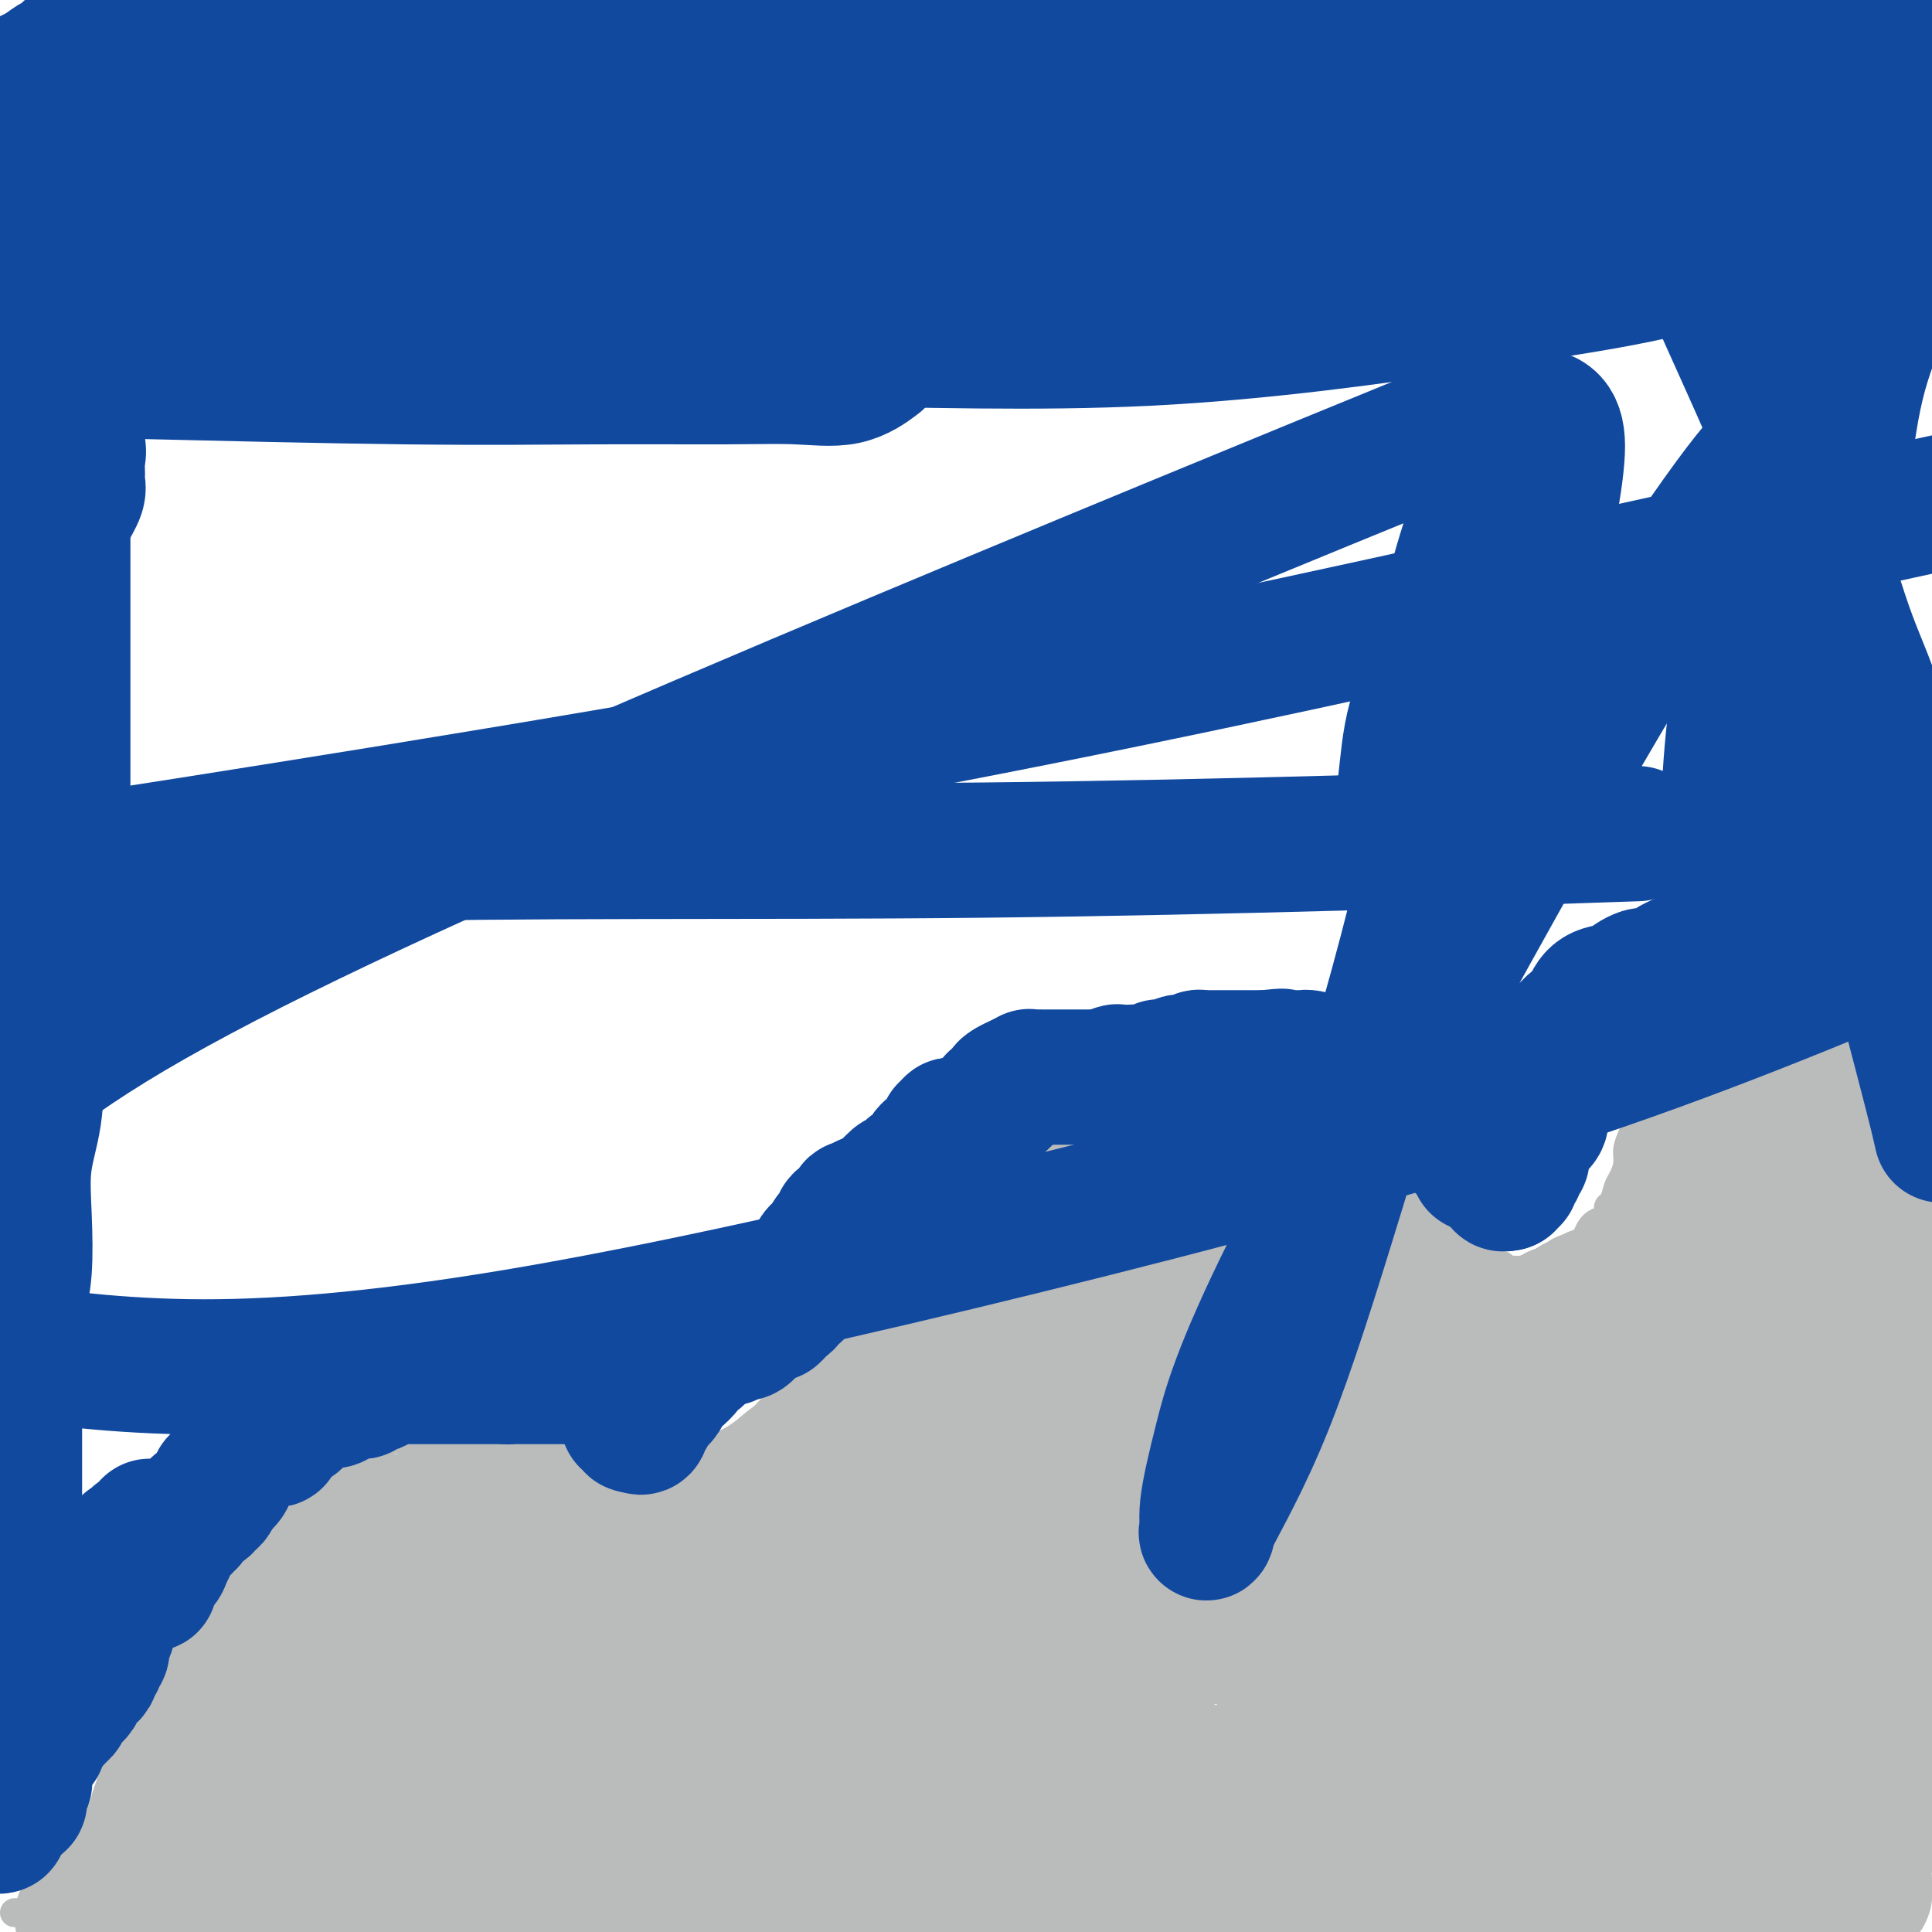<svg viewBox='0 0 400 400' version='1.1' xmlns='http://www.w3.org/2000/svg' xmlns:xlink='http://www.w3.org/1999/xlink'><g fill='none' stroke='#BABBBB' stroke-width='6' stroke-linecap='round' stroke-linejoin='round'><path d='M3,396c0.447,0.008 0.893,0.017 1,0c0.107,-0.017 -0.127,-0.059 0,0c0.127,0.059 0.614,0.220 1,0c0.386,-0.220 0.670,-0.820 1,-1c0.330,-0.180 0.706,0.059 1,0c0.294,-0.059 0.505,-0.416 1,-1c0.495,-0.584 1.273,-1.395 2,-2c0.727,-0.605 1.403,-1.004 2,-2c0.597,-0.996 1.115,-2.587 2,-4c0.885,-1.413 2.135,-2.646 3,-4c0.865,-1.354 1.344,-2.828 2,-4c0.656,-1.172 1.490,-2.042 2,-3c0.510,-0.958 0.696,-2.005 1,-3c0.304,-0.995 0.724,-1.940 1,-3c0.276,-1.060 0.406,-2.236 1,-3c0.594,-0.764 1.650,-1.116 2,-2c0.350,-0.884 -0.008,-2.301 0,-3c0.008,-0.699 0.381,-0.679 1,-1c0.619,-0.321 1.486,-0.983 2,-2c0.514,-1.017 0.677,-2.389 1,-3c0.323,-0.611 0.807,-0.460 1,-1c0.193,-0.540 0.097,-1.770 0,-3'/><path d='M31,351c2.519,-5.041 1.816,-2.144 2,-2c0.184,0.144 1.254,-2.464 2,-4c0.746,-1.536 1.167,-2.000 2,-3c0.833,-1.000 2.078,-2.537 3,-4c0.922,-1.463 1.520,-2.852 2,-4c0.480,-1.148 0.842,-2.054 2,-3c1.158,-0.946 3.112,-1.931 4,-3c0.888,-1.069 0.708,-2.222 1,-3c0.292,-0.778 1.054,-1.181 2,-2c0.946,-0.819 2.074,-2.054 3,-3c0.926,-0.946 1.648,-1.602 2,-2c0.352,-0.398 0.335,-0.538 1,-1c0.665,-0.462 2.014,-1.245 3,-2c0.986,-0.755 1.611,-1.483 2,-2c0.389,-0.517 0.543,-0.825 1,-1c0.457,-0.175 1.219,-0.217 2,-1c0.781,-0.783 1.582,-2.308 2,-3c0.418,-0.692 0.454,-0.552 1,-1c0.546,-0.448 1.601,-1.486 2,-2c0.399,-0.514 0.141,-0.506 1,-1c0.859,-0.494 2.835,-1.490 4,-2c1.165,-0.510 1.519,-0.533 2,-1c0.481,-0.467 1.089,-1.378 2,-2c0.911,-0.622 2.124,-0.955 3,-1c0.876,-0.045 1.415,0.198 2,0c0.585,-0.198 1.218,-0.838 2,-1c0.782,-0.162 1.715,0.152 2,0c0.285,-0.152 -0.077,-0.772 0,-1c0.077,-0.228 0.593,-0.065 1,0c0.407,0.065 0.703,0.033 1,0'/><path d='M90,296c1.884,-0.464 1.095,-0.124 1,0c-0.095,0.124 0.503,0.033 1,0c0.497,-0.033 0.892,-0.009 1,0c0.108,0.009 -0.071,0.003 0,0c0.071,-0.003 0.391,-0.003 1,0c0.609,0.003 1.507,0.009 2,0c0.493,-0.009 0.583,-0.032 1,0c0.417,0.032 1.162,0.118 2,0c0.838,-0.118 1.769,-0.439 3,0c1.231,0.439 2.764,1.638 4,2c1.236,0.362 2.176,-0.114 3,0c0.824,0.114 1.531,0.819 2,1c0.469,0.181 0.701,-0.163 1,0c0.299,0.163 0.666,0.831 1,1c0.334,0.169 0.635,-0.161 1,0c0.365,0.161 0.794,0.813 1,1c0.206,0.187 0.190,-0.091 0,0c-0.190,0.091 -0.555,0.550 0,1c0.555,0.450 2.030,0.890 3,1c0.970,0.110 1.436,-0.110 2,0c0.564,0.110 1.225,0.551 2,1c0.775,0.449 1.664,0.905 2,1c0.336,0.095 0.117,-0.172 0,0c-0.117,0.172 -0.134,0.782 0,1c0.134,0.218 0.420,0.045 1,0c0.580,-0.045 1.454,0.040 2,0c0.546,-0.040 0.762,-0.203 1,0c0.238,0.203 0.496,0.772 1,1c0.504,0.228 1.252,0.114 2,0'/><path d='M131,307c4.892,1.702 2.622,0.457 2,0c-0.622,-0.457 0.405,-0.126 1,0c0.595,0.126 0.756,0.046 1,0c0.244,-0.046 0.569,-0.057 1,0c0.431,0.057 0.969,0.182 1,0c0.031,-0.182 -0.445,-0.670 0,-1c0.445,-0.330 1.812,-0.500 3,-1c1.188,-0.500 2.195,-1.329 3,-2c0.805,-0.671 1.406,-1.184 3,-2c1.594,-0.816 4.182,-1.936 6,-3c1.818,-1.064 2.868,-2.073 4,-3c1.132,-0.927 2.347,-1.774 4,-3c1.653,-1.226 3.744,-2.833 5,-4c1.256,-1.167 1.677,-1.896 3,-3c1.323,-1.104 3.547,-2.583 5,-4c1.453,-1.417 2.133,-2.771 3,-4c0.867,-1.229 1.919,-2.331 3,-3c1.081,-0.669 2.191,-0.904 3,-2c0.809,-1.096 1.316,-3.053 2,-4c0.684,-0.947 1.544,-0.883 2,-1c0.456,-0.117 0.507,-0.416 1,-1c0.493,-0.584 1.428,-1.452 2,-2c0.572,-0.548 0.783,-0.775 1,-1c0.217,-0.225 0.441,-0.448 1,-1c0.559,-0.552 1.452,-1.431 2,-2c0.548,-0.569 0.752,-0.826 1,-1c0.248,-0.174 0.541,-0.263 1,-1c0.459,-0.737 1.085,-2.121 2,-3c0.915,-0.879 2.119,-1.251 3,-2c0.881,-0.749 1.441,-1.874 2,-3'/><path d='M202,250c6.014,-5.962 2.549,-1.866 2,-1c-0.549,0.866 1.816,-1.497 3,-3c1.184,-1.503 1.185,-2.148 2,-3c0.815,-0.852 2.443,-1.913 4,-3c1.557,-1.087 3.043,-2.201 4,-3c0.957,-0.799 1.385,-1.285 2,-2c0.615,-0.715 1.418,-1.659 2,-2c0.582,-0.341 0.944,-0.077 1,0c0.056,0.077 -0.193,-0.032 0,0c0.193,0.032 0.827,0.205 1,0c0.173,-0.205 -0.114,-0.787 0,-1c0.114,-0.213 0.629,-0.057 1,0c0.371,0.057 0.599,0.015 1,0c0.401,-0.015 0.976,-0.004 2,0c1.024,0.004 2.495,0.001 4,0c1.505,-0.001 3.042,-0.000 5,0c1.958,0.000 4.338,0.000 6,0c1.662,-0.000 2.608,-0.000 4,0c1.392,0.000 3.232,0.000 5,0c1.768,-0.000 3.465,-0.000 5,0c1.535,0.000 2.908,0.000 4,0c1.092,-0.000 1.903,-0.000 3,0c1.097,0.000 2.480,0.000 4,0c1.520,-0.000 3.179,-0.000 4,0c0.821,0.000 0.806,0.000 1,0c0.194,-0.000 0.597,-0.000 1,0'/><path d='M273,232c7.760,0.017 2.661,0.060 1,0c-1.661,-0.060 0.118,-0.223 1,0c0.882,0.223 0.869,0.834 1,1c0.131,0.166 0.406,-0.111 1,0c0.594,0.111 1.507,0.611 2,1c0.493,0.389 0.566,0.667 1,1c0.434,0.333 1.229,0.720 2,1c0.771,0.280 1.517,0.452 2,1c0.483,0.548 0.703,1.470 1,2c0.297,0.530 0.670,0.666 1,1c0.330,0.334 0.616,0.866 1,1c0.384,0.134 0.864,-0.130 1,0c0.136,0.130 -0.073,0.656 0,1c0.073,0.344 0.426,0.507 1,1c0.574,0.493 1.368,1.315 2,2c0.632,0.685 1.101,1.234 2,2c0.899,0.766 2.229,1.749 3,3c0.771,1.251 0.984,2.770 2,4c1.016,1.230 2.834,2.171 4,3c1.166,0.829 1.678,1.547 2,2c0.322,0.453 0.453,0.642 1,1c0.547,0.358 1.508,0.884 2,1c0.492,0.116 0.513,-0.179 1,0c0.487,0.179 1.440,0.833 2,1c0.560,0.167 0.727,-0.151 1,0c0.273,0.151 0.650,0.771 1,1c0.350,0.229 0.671,0.065 1,0c0.329,-0.065 0.664,-0.033 1,0'/><path d='M314,263c1.718,0.619 1.013,0.168 1,0c-0.013,-0.168 0.667,-0.051 1,0c0.333,0.051 0.319,0.038 1,0c0.681,-0.038 2.055,-0.100 3,0c0.945,0.100 1.460,0.363 2,0c0.540,-0.363 1.105,-1.353 2,-2c0.895,-0.647 2.120,-0.951 3,-2c0.880,-1.049 1.416,-2.842 2,-4c0.584,-1.158 1.217,-1.679 2,-2c0.783,-0.321 1.715,-0.441 2,-1c0.285,-0.559 -0.077,-1.556 0,-2c0.077,-0.444 0.594,-0.334 1,-1c0.406,-0.666 0.700,-2.107 1,-3c0.300,-0.893 0.605,-1.239 1,-2c0.395,-0.761 0.878,-1.936 1,-3c0.122,-1.064 -0.117,-2.018 0,-3c0.117,-0.982 0.592,-1.992 1,-3c0.408,-1.008 0.750,-2.013 1,-3c0.250,-0.987 0.410,-1.955 1,-3c0.590,-1.045 1.611,-2.167 2,-3c0.389,-0.833 0.145,-1.378 0,-2c-0.145,-0.622 -0.193,-1.321 0,-2c0.193,-0.679 0.625,-1.337 1,-2c0.375,-0.663 0.693,-1.329 1,-2c0.307,-0.671 0.603,-1.346 1,-2c0.397,-0.654 0.894,-1.289 1,-2c0.106,-0.711 -0.179,-1.500 0,-2c0.179,-0.500 0.821,-0.711 1,-1c0.179,-0.289 -0.106,-0.655 0,-1c0.106,-0.345 0.602,-0.670 1,-1c0.398,-0.330 0.699,-0.665 1,-1'/><path d='M349,208c2.971,-6.740 2.399,-2.590 2,-1c-0.399,1.590 -0.623,0.619 0,0c0.623,-0.619 2.094,-0.887 3,-1c0.906,-0.113 1.246,-0.071 2,0c0.754,0.071 1.924,0.173 3,0c1.076,-0.173 2.060,-0.620 3,-1c0.940,-0.380 1.835,-0.694 3,-1c1.165,-0.306 2.599,-0.604 4,-1c1.401,-0.396 2.770,-0.891 4,-1c1.230,-0.109 2.320,0.167 4,0c1.680,-0.167 3.949,-0.776 5,-1c1.051,-0.224 0.882,-0.064 1,0c0.118,0.064 0.521,0.031 1,0c0.479,-0.031 1.034,-0.061 2,0c0.966,0.061 2.341,0.212 4,1c1.659,0.788 3.600,2.212 5,3c1.400,0.788 2.257,0.939 3,1c0.743,0.061 1.371,0.030 2,0'/></g>
<g fill='none' stroke='#BABBBB' stroke-width='28' stroke-linecap='round' stroke-linejoin='round'><path d='M351,230c-0.061,-0.447 -0.122,-0.893 0,-1c0.122,-0.107 0.428,0.126 1,0c0.572,-0.126 1.410,-0.613 2,-1c0.590,-0.387 0.930,-0.676 1,-1c0.070,-0.324 -0.131,-0.682 0,-1c0.131,-0.318 0.595,-0.595 1,-1c0.405,-0.405 0.753,-0.939 1,-1c0.247,-0.061 0.395,0.351 1,0c0.605,-0.351 1.668,-1.466 2,-2c0.332,-0.534 -0.066,-0.486 0,-1c0.066,-0.514 0.595,-1.592 1,-2c0.405,-0.408 0.686,-0.148 1,0c0.314,0.148 0.661,0.185 1,0c0.339,-0.185 0.669,-0.593 1,-1'/><path d='M364,218c1.919,-1.791 0.216,-0.270 0,0c-0.216,0.270 1.055,-0.712 2,-1c0.945,-0.288 1.566,0.119 2,0c0.434,-0.119 0.683,-0.764 1,-1c0.317,-0.236 0.703,-0.063 1,0c0.297,0.063 0.507,0.017 1,0c0.493,-0.017 1.270,-0.005 2,0c0.730,0.005 1.412,0.001 2,0c0.588,-0.001 1.081,-0.000 2,0c0.919,0.000 2.263,0.000 3,0c0.737,-0.000 0.867,-0.001 2,0c1.133,0.001 3.270,0.003 4,0c0.730,-0.003 0.052,-0.012 0,0c-0.052,0.012 0.522,0.044 1,0c0.478,-0.044 0.859,-0.166 1,0c0.141,0.166 0.040,0.619 0,1c-0.040,0.381 -0.020,0.691 0,1'/><path d='M388,218c3.652,0.052 0.782,0.184 0,1c-0.782,0.816 0.522,2.318 1,3c0.478,0.682 0.128,0.544 0,1c-0.128,0.456 -0.034,1.504 0,3c0.034,1.496 0.009,3.438 0,5c-0.009,1.562 -0.002,2.742 0,4c0.002,1.258 0.001,2.592 0,4c-0.001,1.408 -0.000,2.889 0,4c0.000,1.111 0.000,1.851 0,3c-0.000,1.149 -0.000,2.706 0,4c0.000,1.294 0.000,2.326 0,3c-0.000,0.674 -0.000,0.990 0,2c0.000,1.010 0.000,2.714 0,4c-0.000,1.286 -0.000,2.156 0,4c0.000,1.844 0.000,4.663 0,7c-0.000,2.337 -0.000,4.191 0,6c0.000,1.809 0.000,3.572 0,5c-0.000,1.428 -0.000,2.519 0,4c0.000,1.481 0.000,3.351 0,5c-0.000,1.649 -0.000,3.076 0,5c0.000,1.924 0.000,4.346 0,6c-0.000,1.654 -0.000,2.541 0,4c0.000,1.459 0.001,3.490 0,5c-0.001,1.510 -0.003,2.498 0,4c0.003,1.502 0.011,3.516 0,5c-0.011,1.484 -0.041,2.437 0,5c0.041,2.563 0.155,6.737 0,10c-0.155,3.263 -0.578,5.617 -1,8c-0.422,2.383 -0.845,4.795 -1,7c-0.155,2.205 -0.044,4.201 0,6c0.044,1.799 0.022,3.399 0,5'/><path d='M387,360c-0.155,22.610 -0.042,8.134 0,4c0.042,-4.134 0.012,2.073 0,5c-0.012,2.927 -0.007,2.572 0,3c0.007,0.428 0.016,1.637 0,3c-0.016,1.363 -0.057,2.881 0,4c0.057,1.119 0.211,1.840 0,3c-0.211,1.160 -0.788,2.760 -1,4c-0.212,1.240 -0.061,2.120 0,3c0.061,0.880 0.032,1.760 0,2c-0.032,0.240 -0.065,-0.161 0,0c0.065,0.161 0.230,0.884 0,1c-0.230,0.116 -0.853,-0.375 -2,0c-1.147,0.375 -2.816,1.617 -4,2c-1.184,0.383 -1.881,-0.094 -3,0c-1.119,0.094 -2.660,0.757 -4,1c-1.340,0.243 -2.479,0.065 -4,0c-1.521,-0.065 -3.424,-0.017 -5,0c-1.576,0.017 -2.824,0.005 -6,0c-3.176,-0.005 -8.278,-0.001 -12,0c-3.722,0.001 -6.063,0.000 -8,0c-1.937,-0.000 -3.468,-0.000 -5,0'/><path d='M333,395c-8.820,0.691 -4.370,0.917 -3,1c1.370,0.083 -0.339,0.022 -2,0c-1.661,-0.022 -3.275,-0.006 -4,0c-0.725,0.006 -0.560,0.002 -1,0c-0.440,-0.002 -1.484,-0.000 -2,0c-0.516,0.000 -0.505,-0.001 -1,0c-0.495,0.001 -1.498,0.004 -2,0c-0.502,-0.004 -0.504,-0.015 -1,0c-0.496,0.015 -1.488,0.057 -2,0c-0.512,-0.057 -0.545,-0.211 -1,0c-0.455,0.211 -1.331,0.789 -2,1c-0.669,0.211 -1.130,0.057 -2,0c-0.870,-0.057 -2.147,-0.015 -3,0c-0.853,0.015 -1.281,0.004 -2,0c-0.719,-0.004 -1.731,-0.001 -3,0c-1.269,0.001 -2.797,0.000 -4,0c-1.203,-0.000 -2.081,-0.000 -3,0c-0.919,0.000 -1.880,0.000 -3,0c-1.120,-0.000 -2.401,-0.000 -4,0c-1.599,0.000 -3.518,0.000 -5,0c-1.482,-0.000 -2.527,-0.000 -4,0c-1.473,0.000 -3.374,0.000 -5,0c-1.626,-0.000 -2.978,-0.000 -5,0c-2.022,0.000 -4.713,0.000 -7,0c-2.287,-0.000 -4.168,-0.000 -6,0c-1.832,0.000 -3.615,0.000 -6,0c-2.385,-0.000 -5.371,-0.000 -8,0c-2.629,0.000 -4.900,0.000 -7,0c-2.100,-0.000 -4.029,-0.000 -6,0c-1.971,0.000 -3.986,0.000 -6,0'/><path d='M223,397c-18.005,0.309 -8.017,0.083 -5,0c3.017,-0.083 -0.937,-0.022 -3,0c-2.063,0.022 -2.235,0.006 -3,0c-0.765,-0.006 -2.122,-0.002 -3,0c-0.878,0.002 -1.275,0.000 -2,0c-0.725,-0.000 -1.777,-0.000 -3,0c-1.223,0.000 -2.616,0.000 -4,0c-1.384,-0.000 -2.760,-0.000 -4,0c-1.240,0.000 -2.345,0.000 -3,0c-0.655,-0.000 -0.860,-0.000 -2,0c-1.140,0.000 -3.215,0.000 -4,0c-0.785,-0.000 -0.279,-0.000 -1,0c-0.721,0.000 -2.668,0.000 -4,0c-1.332,-0.000 -2.050,-0.000 -3,0c-0.950,0.000 -2.131,0.000 -3,0c-0.869,-0.000 -1.426,-0.000 -2,0c-0.574,0.000 -1.164,0.000 -2,0c-0.836,-0.000 -1.917,-0.000 -3,0c-1.083,0.000 -2.169,0.000 -3,0c-0.831,-0.000 -1.406,-0.000 -2,0c-0.594,0.000 -1.205,0.000 -2,0c-0.795,-0.000 -1.774,-0.000 -3,0c-1.226,0.000 -2.701,0.000 -4,0c-1.299,0.000 -2.424,0.000 -4,0c-1.576,0.000 -3.603,0.000 -5,0c-1.397,0.000 -2.164,0.000 -3,0c-0.836,0.000 -1.739,0.000 -3,0c-1.261,0.000 -2.878,0.000 -4,0c-1.122,0.000 -1.749,0.000 -3,0c-1.251,0.000 -3.125,0.000 -5,0'/><path d='M128,397c-15.303,0.000 -6.059,0.000 -3,0c3.059,0.000 -0.066,0.000 -2,0c-1.934,-0.000 -2.677,0.000 -3,0c-0.323,0.000 -0.225,0.000 -1,0c-0.775,0.000 -2.423,0.000 -4,0c-1.577,0.000 -3.083,0.000 -4,0c-0.917,0.000 -1.246,0.000 -2,0c-0.754,0.000 -1.934,0.000 -3,0c-1.066,0.000 -2.017,0.000 -3,0c-0.983,0.000 -1.996,0.000 -3,0c-1.004,-0.000 -1.998,0.000 -3,0c-1.002,0.000 -2.011,0.000 -3,0c-0.989,0.000 -1.957,0.000 -3,0c-1.043,0.000 -2.162,0.000 -4,0c-1.838,0.000 -4.397,0.000 -6,0c-1.603,0.000 -2.251,0.000 -3,0c-0.749,0.000 -1.600,0.000 -3,0c-1.400,0.000 -3.348,0.000 -5,0c-1.652,0.000 -3.006,0.000 -5,0c-1.994,0.000 -4.627,0.000 -6,0c-1.373,0.000 -1.485,0.000 -2,0c-0.515,0.000 -1.433,0.000 -2,0c-0.567,0.000 -0.784,0.000 -1,0'/><path d='M54,397c-11.576,-0.048 -3.515,-0.167 -1,0c2.515,0.167 -0.515,0.622 -3,1c-2.485,0.378 -4.424,0.679 -6,1c-1.576,0.321 -2.788,0.660 -4,1'/><path d='M17,397c0.222,-0.033 0.443,-0.065 1,0c0.557,0.065 1.448,0.229 2,0c0.552,-0.229 0.764,-0.849 1,-1c0.236,-0.151 0.497,0.167 1,0c0.503,-0.167 1.249,-0.818 2,-1c0.751,-0.182 1.508,0.105 2,0c0.492,-0.105 0.719,-0.603 1,-1c0.281,-0.397 0.615,-0.694 1,-1c0.385,-0.306 0.821,-0.621 1,-1c0.179,-0.379 0.100,-0.823 0,-1c-0.100,-0.177 -0.223,-0.089 0,0c0.223,0.089 0.792,0.179 1,0c0.208,-0.179 0.056,-0.625 0,-1c-0.056,-0.375 -0.015,-0.678 0,-1c0.015,-0.322 0.004,-0.663 0,-1c-0.004,-0.337 -0.002,-0.668 0,-1'/><path d='M30,387c0.691,-1.256 0.920,-0.896 1,-1c0.080,-0.104 0.011,-0.672 0,-1c-0.011,-0.328 0.036,-0.417 0,-1c-0.036,-0.583 -0.154,-1.662 0,-2c0.154,-0.338 0.580,0.064 1,0c0.420,-0.064 0.834,-0.594 1,-1c0.166,-0.406 0.083,-0.687 0,-1c-0.083,-0.313 -0.166,-0.658 0,-1c0.166,-0.342 0.581,-0.683 1,-1c0.419,-0.317 0.843,-0.611 1,-1c0.157,-0.389 0.046,-0.874 0,-1c-0.046,-0.126 -0.028,0.106 0,0c0.028,-0.106 0.064,-0.549 0,-1c-0.064,-0.451 -0.228,-0.909 0,-1c0.228,-0.091 0.850,0.187 1,0c0.150,-0.187 -0.170,-0.837 0,-1c0.170,-0.163 0.829,0.163 1,0c0.171,-0.163 -0.147,-0.813 0,-1c0.147,-0.187 0.757,0.090 1,0c0.243,-0.090 0.117,-0.546 0,-1c-0.117,-0.454 -0.225,-0.906 0,-1c0.225,-0.094 0.782,0.171 1,0c0.218,-0.171 0.097,-0.777 0,-1c-0.097,-0.223 -0.171,-0.064 0,0c0.171,0.064 0.585,0.032 1,0'/><path d='M40,369c1.542,-2.963 0.398,-1.371 0,-1c-0.398,0.371 -0.050,-0.478 0,-1c0.050,-0.522 -0.198,-0.716 0,-1c0.198,-0.284 0.842,-0.658 1,-1c0.158,-0.342 -0.169,-0.651 0,-1c0.169,-0.349 0.834,-0.737 1,-1c0.166,-0.263 -0.166,-0.399 0,-1c0.166,-0.601 0.829,-1.666 1,-2c0.171,-0.334 -0.151,0.064 0,0c0.151,-0.064 0.777,-0.591 1,-1c0.223,-0.409 0.045,-0.701 0,-1c-0.045,-0.299 0.044,-0.605 0,-1c-0.044,-0.395 -0.222,-0.879 0,-1c0.222,-0.121 0.843,0.123 1,0c0.157,-0.123 -0.150,-0.611 0,-1c0.150,-0.389 0.757,-0.679 1,-1c0.243,-0.321 0.121,-0.674 0,-1c-0.121,-0.326 -0.242,-0.625 0,-1c0.242,-0.375 0.849,-0.825 1,-1c0.151,-0.175 -0.152,-0.074 0,0c0.152,0.074 0.758,0.123 1,0c0.242,-0.123 0.120,-0.417 0,-1c-0.120,-0.583 -0.239,-1.455 0,-2c0.239,-0.545 0.837,-0.765 1,-1c0.163,-0.235 -0.110,-0.486 0,-1c0.110,-0.514 0.603,-1.290 1,-2c0.397,-0.710 0.699,-1.355 1,-2'/><path d='M51,342c1.864,-4.144 1.024,-1.005 1,0c-0.024,1.005 0.768,-0.126 1,-1c0.232,-0.874 -0.097,-1.491 0,-2c0.097,-0.509 0.618,-0.910 1,-1c0.382,-0.090 0.623,0.129 1,0c0.377,-0.129 0.888,-0.608 1,-1c0.112,-0.392 -0.174,-0.696 0,-1c0.174,-0.304 0.810,-0.606 1,-1c0.190,-0.394 -0.066,-0.879 0,-1c0.066,-0.121 0.455,0.121 1,0c0.545,-0.121 1.245,-0.606 2,-1c0.755,-0.394 1.564,-0.698 2,-1c0.436,-0.302 0.499,-0.602 1,-1c0.501,-0.398 1.441,-0.894 2,-1c0.559,-0.106 0.737,0.178 1,0c0.263,-0.178 0.609,-0.817 1,-1c0.391,-0.183 0.826,0.091 1,0c0.174,-0.091 0.087,-0.545 0,-1'/><path d='M68,328c2.809,-2.177 1.331,-0.621 1,0c-0.331,0.621 0.485,0.306 1,0c0.515,-0.306 0.731,-0.604 1,-1c0.269,-0.396 0.593,-0.890 1,-1c0.407,-0.110 0.898,0.164 1,0c0.102,-0.164 -0.184,-0.766 0,-1c0.184,-0.234 0.838,-0.100 1,0c0.162,0.100 -0.168,0.167 0,0c0.168,-0.167 0.833,-0.569 1,-1c0.167,-0.431 -0.163,-0.890 0,-1c0.163,-0.110 0.818,0.130 1,0c0.182,-0.130 -0.110,-0.629 0,-1c0.110,-0.371 0.622,-0.615 1,-1c0.378,-0.385 0.623,-0.912 1,-1c0.377,-0.088 0.885,0.264 1,0c0.115,-0.264 -0.165,-1.143 0,-2c0.165,-0.857 0.775,-1.692 1,-2c0.225,-0.308 0.064,-0.088 0,0c-0.064,0.088 -0.032,0.044 0,0'/><path d='M80,316c2.500,-1.856 2.750,-0.497 3,0c0.250,0.497 0.501,0.133 1,0c0.499,-0.133 1.247,-0.036 2,0c0.753,0.036 1.511,0.010 2,0c0.489,-0.010 0.709,-0.003 1,0c0.291,0.003 0.651,0.000 1,0c0.349,-0.000 0.686,0.001 1,0c0.314,-0.001 0.606,-0.003 1,0c0.394,0.003 0.889,0.011 1,0c0.111,-0.011 -0.162,-0.041 0,0c0.162,0.041 0.761,0.155 1,0c0.239,-0.155 0.120,-0.577 0,-1'/><path d='M94,315c2.229,-0.337 0.803,-0.679 0,-1c-0.803,-0.321 -0.983,-0.622 -1,-1c-0.017,-0.378 0.128,-0.833 0,-1c-0.128,-0.167 -0.529,-0.045 -1,0c-0.471,0.045 -1.011,0.012 -1,0c0.011,-0.012 0.575,-0.003 1,0c0.425,0.003 0.713,0.002 1,0'/><path d='M93,312c-0.031,-0.464 0.391,-0.124 1,0c0.609,0.124 1.406,0.033 2,0c0.594,-0.033 0.985,-0.009 1,0c0.015,0.009 -0.346,0.002 0,0c0.346,-0.002 1.398,-0.001 2,0c0.602,0.001 0.755,0.000 1,0c0.245,-0.000 0.581,-0.000 1,0c0.419,0.000 0.920,0.000 1,0c0.080,-0.000 -0.263,-0.000 0,0c0.263,0.000 1.131,0.000 2,0c0.869,-0.000 1.738,-0.000 2,0c0.262,0.000 -0.082,0.000 0,0c0.082,-0.000 0.589,-0.000 1,0c0.411,0.000 0.726,0.000 1,0c0.274,-0.000 0.507,-0.000 1,0c0.493,0.000 1.247,0.000 2,0'/><path d='M111,312c2.907,0.183 1.174,0.641 1,1c-0.174,0.359 1.210,0.618 2,1c0.790,0.382 0.985,0.887 1,1c0.015,0.113 -0.151,-0.167 0,0c0.151,0.167 0.618,0.780 1,1c0.382,0.220 0.680,0.048 1,0c0.320,-0.048 0.663,0.030 1,0c0.337,-0.030 0.667,-0.167 1,0c0.333,0.167 0.667,0.637 1,1c0.333,0.363 0.663,0.619 1,1c0.337,0.381 0.682,0.887 1,1c0.318,0.113 0.611,-0.165 1,0c0.389,0.165 0.874,0.775 1,1c0.126,0.225 -0.107,0.064 0,0c0.107,-0.064 0.553,-0.032 1,0'/><path d='M125,320c2.296,1.238 1.036,0.332 1,0c-0.036,-0.332 1.152,-0.089 2,0c0.848,0.089 1.358,0.024 2,0c0.642,-0.024 1.418,-0.006 2,0c0.582,0.006 0.972,0.002 1,0c0.028,-0.002 -0.305,-0.000 0,0c0.305,0.000 1.247,0.000 2,0c0.753,-0.000 1.315,-0.000 2,0c0.685,0.000 1.492,0.000 2,0c0.508,-0.000 0.717,-0.000 1,0c0.283,0.000 0.642,0.000 1,0'/><path d='M141,320c2.537,-0.228 0.879,-0.797 1,-1c0.121,-0.203 2.021,-0.040 3,0c0.979,0.040 1.036,-0.045 1,0c-0.036,0.045 -0.165,0.218 0,0c0.165,-0.218 0.623,-0.829 1,-1c0.377,-0.171 0.674,0.097 1,0c0.326,-0.097 0.681,-0.560 1,-1c0.319,-0.440 0.601,-0.857 1,-1c0.399,-0.143 0.916,-0.013 1,0c0.084,0.013 -0.264,-0.090 0,0c0.264,0.090 1.139,0.375 2,0c0.861,-0.375 1.708,-1.410 2,-2c0.292,-0.590 0.028,-0.734 1,-1c0.972,-0.266 3.181,-0.654 4,-1c0.819,-0.346 0.247,-0.651 0,-1c-0.247,-0.349 -0.171,-0.741 0,-1c0.171,-0.259 0.437,-0.384 1,-1c0.563,-0.616 1.422,-1.723 2,-2c0.578,-0.277 0.876,0.277 1,0c0.124,-0.277 0.076,-1.383 0,-2c-0.076,-0.617 -0.179,-0.743 0,-1c0.179,-0.257 0.639,-0.643 1,-1c0.361,-0.357 0.623,-0.683 1,-1c0.377,-0.317 0.871,-0.624 1,-1c0.129,-0.376 -0.106,-0.822 0,-1c0.106,-0.178 0.553,-0.089 1,0'/><path d='M168,300c1.204,-2.096 0.214,-1.336 0,-1c-0.214,0.336 0.349,0.249 1,0c0.651,-0.249 1.389,-0.659 2,-1c0.611,-0.341 1.096,-0.612 2,-1c0.904,-0.388 2.228,-0.892 3,-1c0.772,-0.108 0.992,0.182 1,0c0.008,-0.182 -0.197,-0.835 0,-1c0.197,-0.165 0.796,0.160 1,0c0.204,-0.160 0.011,-0.803 0,-1c-0.011,-0.197 0.158,0.054 1,0c0.842,-0.054 2.357,-0.413 3,-1c0.643,-0.587 0.415,-1.401 1,-2c0.585,-0.599 1.983,-0.983 3,-2c1.017,-1.017 1.652,-2.666 2,-4c0.348,-1.334 0.409,-2.351 1,-3c0.591,-0.649 1.714,-0.929 2,-2c0.286,-1.071 -0.264,-2.932 0,-4c0.264,-1.068 1.341,-1.344 2,-2c0.659,-0.656 0.898,-1.691 1,-2c0.102,-0.309 0.066,0.109 0,0c-0.066,-0.109 -0.162,-0.745 0,-1c0.162,-0.255 0.581,-0.127 1,0'/><path d='M195,271c1.361,-2.785 0.262,-0.746 0,0c-0.262,0.746 0.311,0.200 1,0c0.689,-0.200 1.493,-0.054 2,0c0.507,0.054 0.718,0.014 1,0c0.282,-0.014 0.635,-0.004 1,0c0.365,0.004 0.742,0.002 1,0c0.258,-0.002 0.398,-0.003 1,0c0.602,0.003 1.667,0.012 2,0c0.333,-0.012 -0.065,-0.043 0,0c0.065,0.043 0.592,0.162 1,0c0.408,-0.162 0.696,-0.605 1,-1c0.304,-0.395 0.625,-0.740 1,-1c0.375,-0.260 0.804,-0.433 1,-1c0.196,-0.567 0.160,-1.527 0,-2c-0.160,-0.473 -0.445,-0.459 0,-1c0.445,-0.541 1.621,-1.636 2,-2c0.379,-0.364 -0.038,0.004 0,0c0.038,-0.004 0.532,-0.380 1,-1c0.468,-0.620 0.909,-1.486 1,-2c0.091,-0.514 -0.168,-0.677 0,-1c0.168,-0.323 0.762,-0.807 1,-1c0.238,-0.193 0.119,-0.097 0,0'/><path d='M213,258c1.107,-1.636 0.875,-0.227 1,0c0.125,0.227 0.607,-0.727 1,-1c0.393,-0.273 0.696,0.137 1,0c0.304,-0.137 0.609,-0.821 1,-1c0.391,-0.179 0.867,0.145 1,0c0.133,-0.145 -0.077,-0.760 0,-1c0.077,-0.240 0.441,-0.106 1,0c0.559,0.106 1.313,0.183 2,0c0.687,-0.183 1.308,-0.627 2,-1c0.692,-0.373 1.456,-0.674 2,-1c0.544,-0.326 0.867,-0.676 1,-1c0.133,-0.324 0.077,-0.623 0,-1c-0.077,-0.377 -0.175,-0.832 0,-1c0.175,-0.168 0.621,-0.048 1,0c0.379,0.048 0.689,0.024 1,0'/><path d='M228,250c2.183,-1.482 0.140,-1.185 0,-1c-0.140,0.185 1.625,0.260 3,0c1.375,-0.260 2.362,-0.854 3,-1c0.638,-0.146 0.926,0.157 2,0c1.074,-0.157 2.932,-0.774 4,-1c1.068,-0.226 1.346,-0.061 2,0c0.654,0.061 1.685,0.016 2,0c0.315,-0.016 -0.086,-0.004 0,0c0.086,0.004 0.661,0.001 1,0c0.339,-0.001 0.444,-0.000 1,0c0.556,0.000 1.562,0.000 2,0c0.438,-0.000 0.306,-0.000 1,0c0.694,0.000 2.214,0.000 3,0c0.786,-0.000 0.838,-0.000 1,0c0.162,0.000 0.435,0.000 1,0c0.565,-0.000 1.421,-0.000 2,0c0.579,0.000 0.880,0.000 1,0c0.120,-0.000 0.060,-0.000 0,0'/><path d='M257,247c4.547,-0.464 1.416,-0.124 1,0c-0.416,0.124 1.883,0.034 3,0c1.117,-0.034 1.051,-0.010 1,0c-0.051,0.010 -0.087,0.007 0,0c0.087,-0.007 0.296,-0.017 1,0c0.704,0.017 1.903,0.061 3,0c1.097,-0.061 2.090,-0.228 3,0c0.910,0.228 1.735,0.850 2,1c0.265,0.150 -0.031,-0.171 0,0c0.031,0.171 0.389,0.833 1,1c0.611,0.167 1.477,-0.163 2,0c0.523,0.163 0.704,0.817 1,1c0.296,0.183 0.706,-0.106 1,0c0.294,0.106 0.470,0.606 1,1c0.530,0.394 1.414,0.680 2,1c0.586,0.320 0.875,0.673 1,1c0.125,0.327 0.086,0.626 0,1c-0.086,0.374 -0.219,0.822 0,1c0.219,0.178 0.790,0.086 1,0c0.210,-0.086 0.060,-0.168 0,0c-0.060,0.168 -0.030,0.584 0,1'/><path d='M281,256c2.095,1.575 1.332,1.014 1,1c-0.332,-0.014 -0.232,0.521 0,1c0.232,0.479 0.598,0.902 1,1c0.402,0.098 0.840,-0.128 1,0c0.160,0.128 0.042,0.609 0,1c-0.042,0.391 -0.007,0.692 0,1c0.007,0.308 -0.013,0.622 0,1c0.013,0.378 0.059,0.821 0,1c-0.059,0.179 -0.222,0.093 0,0c0.222,-0.093 0.829,-0.193 1,0c0.171,0.193 -0.094,0.679 0,1c0.094,0.321 0.547,0.477 1,1c0.453,0.523 0.905,1.412 1,2c0.095,0.588 -0.167,0.874 0,1c0.167,0.126 0.762,0.090 1,0c0.238,-0.090 0.119,-0.234 0,0c-0.119,0.234 -0.239,0.848 0,1c0.239,0.152 0.837,-0.156 1,0c0.163,0.156 -0.110,0.778 0,1c0.110,0.222 0.604,0.046 1,0c0.396,-0.046 0.694,0.039 1,0c0.306,-0.039 0.621,-0.203 1,0c0.379,0.203 0.823,0.772 1,1c0.177,0.228 0.089,0.114 0,0'/><path d='M293,271c1.038,0.403 0.632,-0.089 1,0c0.368,0.089 1.510,0.760 2,1c0.490,0.240 0.327,0.051 1,0c0.673,-0.051 2.180,0.038 3,0c0.820,-0.038 0.951,-0.203 1,0c0.049,0.203 0.014,0.772 0,1c-0.014,0.228 -0.007,0.114 0,0'/><path d='M301,273c0.000,0.000 0.100,0.100 0.1,0.1'/><path d='M354,234c0.001,0.341 0.001,0.683 0,1c-0.001,0.317 -0.004,0.610 0,1c0.004,0.390 0.015,0.878 0,1c-0.015,0.122 -0.057,-0.122 0,0c0.057,0.122 0.211,0.610 0,1c-0.211,0.390 -0.788,0.683 -1,1c-0.212,0.317 -0.061,0.659 0,1c0.061,0.341 0.030,0.683 0,1c-0.030,0.317 -0.061,0.610 0,1c0.061,0.390 0.214,0.879 0,1c-0.214,0.121 -0.793,-0.125 -1,0c-0.207,0.125 -0.041,0.621 0,1c0.041,0.379 -0.041,0.640 0,1c0.041,0.360 0.207,0.817 0,1c-0.207,0.183 -0.788,0.090 -1,0c-0.212,-0.090 -0.057,-0.178 0,0c0.057,0.178 0.016,0.622 0,1c-0.016,0.378 -0.008,0.689 0,1'/><path d='M351,248c-0.464,2.409 -0.124,1.433 0,1c0.124,-0.433 0.033,-0.323 0,0c-0.033,0.323 -0.008,0.860 0,1c0.008,0.140 -0.002,-0.118 0,0c0.002,0.118 0.014,0.610 0,1c-0.014,0.390 -0.055,0.678 0,1c0.055,0.322 0.207,0.678 0,1c-0.207,0.322 -0.774,0.611 -1,1c-0.226,0.389 -0.112,0.877 0,1c0.112,0.123 0.224,-0.121 0,0c-0.224,0.121 -0.782,0.607 -1,1c-0.218,0.393 -0.096,0.694 0,1c0.096,0.306 0.166,0.617 0,1c-0.166,0.383 -0.566,0.839 -1,1c-0.434,0.161 -0.900,0.028 -1,0c-0.100,-0.028 0.166,0.049 0,0c-0.166,-0.049 -0.765,-0.224 -1,0c-0.235,0.224 -0.105,0.847 0,1c0.105,0.153 0.187,-0.166 0,0c-0.187,0.166 -0.643,0.815 -1,1c-0.357,0.185 -0.616,-0.095 -1,0c-0.384,0.095 -0.895,0.565 -1,1c-0.105,0.435 0.194,0.834 0,1c-0.194,0.166 -0.881,0.100 -1,0c-0.119,-0.100 0.329,-0.233 0,0c-0.329,0.233 -1.435,0.832 -2,1c-0.565,0.168 -0.590,-0.095 -1,0c-0.410,0.095 -1.205,0.547 -2,1'/><path d='M337,265c-1.807,1.178 -0.326,0.123 0,0c0.326,-0.123 -0.505,0.685 -1,1c-0.495,0.315 -0.654,0.136 -1,0c-0.346,-0.136 -0.880,-0.229 -1,0c-0.120,0.229 0.174,0.779 0,1c-0.174,0.221 -0.816,0.112 -1,0c-0.184,-0.112 0.091,-0.227 0,0c-0.091,0.227 -0.549,0.797 -1,1c-0.451,0.203 -0.895,0.041 -1,0c-0.105,-0.041 0.130,0.041 0,0c-0.130,-0.041 -0.626,-0.203 -1,0c-0.374,0.203 -0.626,0.771 -1,1c-0.374,0.229 -0.870,0.118 -1,0c-0.130,-0.118 0.106,-0.243 0,0c-0.106,0.243 -0.554,0.853 -1,1c-0.446,0.147 -0.890,-0.171 -1,0c-0.110,0.171 0.114,0.830 0,1c-0.114,0.170 -0.567,-0.150 -1,0c-0.433,0.150 -0.847,0.771 -1,1c-0.153,0.229 -0.044,0.065 0,0c0.044,-0.065 0.022,-0.033 0,0'/><path d='M324,272c-2.174,1.099 -1.108,0.347 -1,0c0.108,-0.347 -0.742,-0.289 -1,0c-0.258,0.289 0.075,0.809 0,1c-0.075,0.191 -0.559,0.051 -1,0c-0.441,-0.051 -0.840,-0.015 -1,0c-0.160,0.015 -0.080,0.007 0,0'/><path d='M320,273c0.000,0.000 0.100,0.100 0.1,0.1'/><path d='M373,229c-0.000,0.386 -0.000,0.772 0,1c0.000,0.228 0.000,0.298 0,1c-0.000,0.702 -0.001,2.035 0,3c0.001,0.965 0.003,1.560 0,3c-0.003,1.440 -0.010,3.724 0,6c0.010,2.276 0.037,4.544 0,7c-0.037,2.456 -0.140,5.099 -1,8c-0.860,2.901 -2.479,6.060 -3,10c-0.521,3.940 0.055,8.661 0,13c-0.055,4.339 -0.743,8.295 -1,12c-0.257,3.705 -0.084,7.160 0,10c0.084,2.840 0.079,5.066 0,7c-0.079,1.934 -0.231,3.576 0,6c0.231,2.424 0.847,5.631 1,8c0.153,2.369 -0.155,3.899 0,5c0.155,1.101 0.774,1.772 1,3c0.226,1.228 0.061,3.014 0,4c-0.061,0.986 -0.016,1.171 0,2c0.016,0.829 0.004,2.302 0,3c-0.004,0.698 -0.001,0.622 0,1c0.001,0.378 0.000,1.211 0,2c-0.000,0.789 -0.000,1.536 0,2c0.000,0.464 0.001,0.646 0,1c-0.001,0.354 -0.003,0.879 0,2c0.003,1.121 0.011,2.836 0,4c-0.011,1.164 -0.041,1.775 0,3c0.041,1.225 0.155,3.064 0,5c-0.155,1.936 -0.577,3.968 -1,6'/><path d='M369,367c0.155,12.229 0.041,5.801 0,4c-0.041,-1.801 -0.009,1.024 0,3c0.009,1.976 -0.004,3.103 0,4c0.004,0.897 0.024,1.565 0,2c-0.024,0.435 -0.094,0.637 0,1c0.094,0.363 0.351,0.889 0,1c-0.351,0.111 -1.312,-0.191 -1,0c0.312,0.191 1.896,0.875 0,0c-1.896,-0.875 -7.273,-3.310 -11,-5c-3.727,-1.690 -5.805,-2.635 -9,-4c-3.195,-1.365 -7.508,-3.150 -11,-4c-3.492,-0.850 -6.162,-0.764 -9,-1c-2.838,-0.236 -5.844,-0.795 -8,-1c-2.156,-0.205 -3.463,-0.055 -5,0c-1.537,0.055 -3.304,0.015 -5,0c-1.696,-0.015 -3.321,-0.004 -5,0c-1.679,0.004 -3.413,0.001 -5,0c-1.587,-0.001 -3.027,-0.000 -4,0c-0.973,0.000 -1.477,0.000 -2,0c-0.523,-0.000 -1.064,-0.000 -2,0c-0.936,0.000 -2.267,0.000 -3,0c-0.733,-0.000 -0.866,-0.000 -1,0'/><path d='M288,367c-8.252,-0.309 -4.381,-0.083 -3,0c1.381,0.083 0.274,0.022 -1,0c-1.274,-0.022 -2.715,-0.007 -4,0c-1.285,0.007 -2.414,0.005 -3,0c-0.586,-0.005 -0.629,-0.011 -2,0c-1.371,0.011 -4.070,0.041 -6,0c-1.930,-0.041 -3.091,-0.152 -4,0c-0.909,0.152 -1.565,0.566 -4,1c-2.435,0.434 -6.648,0.887 -9,1c-2.352,0.113 -2.842,-0.114 -4,0c-1.158,0.114 -2.984,0.569 -4,1c-1.016,0.431 -1.222,0.837 -2,1c-0.778,0.163 -2.129,0.082 -3,0c-0.871,-0.082 -1.263,-0.166 -2,0c-0.737,0.166 -1.820,0.581 -3,1c-1.180,0.419 -2.458,0.843 -4,1c-1.542,0.157 -3.346,0.046 -5,0c-1.654,-0.046 -3.156,-0.026 -5,0c-1.844,0.026 -4.031,0.060 -6,0c-1.969,-0.060 -3.721,-0.212 -6,0c-2.279,0.212 -5.084,0.789 -7,1c-1.916,0.211 -2.943,0.057 -4,0c-1.057,-0.057 -2.144,-0.015 -3,0c-0.856,0.015 -1.481,0.004 -2,0c-0.519,-0.004 -0.933,-0.001 -1,0c-0.067,0.001 0.213,0.000 0,0c-0.213,-0.000 -0.918,-0.000 -1,0c-0.082,0.000 0.459,0.000 1,0'/><path d='M191,374c-11.837,1.083 7.069,0.290 17,0c9.931,-0.290 10.885,-0.078 18,0c7.115,0.078 20.390,0.021 33,0c12.610,-0.021 24.556,-0.006 34,0c9.444,0.006 16.387,0.001 25,0c8.613,-0.001 18.894,0.001 24,0c5.106,-0.001 5.035,-0.004 7,0c1.965,0.004 5.965,0.015 9,0c3.035,-0.015 5.106,-0.057 7,0c1.894,0.057 3.613,0.211 5,0c1.387,-0.211 2.443,-0.789 3,-1c0.557,-0.211 0.613,-0.057 1,0c0.387,0.057 1.103,0.015 1,0c-0.103,-0.015 -1.025,-0.004 -2,0c-0.975,0.004 -2.002,0.001 -4,0c-1.998,-0.001 -4.967,-0.000 -8,0c-3.033,0.000 -6.129,0.000 -10,0c-3.871,-0.000 -8.518,-0.000 -13,0c-4.482,0.000 -8.800,0.000 -13,0c-4.200,-0.000 -8.281,-0.000 -13,0c-4.719,0.000 -10.074,0.001 -15,0c-4.926,-0.001 -9.422,-0.003 -13,0c-3.578,0.003 -6.237,0.011 -8,0c-1.763,-0.011 -2.628,-0.041 -4,0c-1.372,0.041 -3.249,0.155 -5,0c-1.751,-0.155 -3.375,-0.577 -5,-1'/><path d='M262,372c-18.747,-0.661 -10.115,-1.814 -9,-3c1.115,-1.186 -5.289,-2.405 -10,-4c-4.711,-1.595 -7.730,-3.566 -12,-5c-4.270,-1.434 -9.792,-2.332 -14,-3c-4.208,-0.668 -7.103,-1.106 -10,-2c-2.897,-0.894 -5.794,-2.242 -8,-3c-2.206,-0.758 -3.719,-0.924 -5,-1c-1.281,-0.076 -2.331,-0.063 -3,0c-0.669,0.063 -0.958,0.174 -1,0c-0.042,-0.174 0.163,-0.635 1,-1c0.837,-0.365 2.307,-0.635 3,-1c0.693,-0.365 0.608,-0.826 6,-2c5.392,-1.174 16.262,-3.063 29,-5c12.738,-1.937 27.346,-3.923 41,-6c13.654,-2.077 26.355,-4.244 41,-7c14.645,-2.756 31.235,-6.101 41,-8c9.765,-1.899 12.705,-2.351 16,-3c3.295,-0.649 6.945,-1.493 9,-2c2.055,-0.507 2.515,-0.675 3,-1c0.485,-0.325 0.996,-0.807 1,-1c0.004,-0.193 -0.498,-0.096 -1,0'/><path d='M380,314c28.970,-5.722 6.894,-1.526 -4,0c-10.894,1.526 -10.606,0.381 -14,0c-3.394,-0.381 -10.472,0.000 -16,0c-5.528,-0.000 -9.508,-0.382 -14,0c-4.492,0.382 -9.496,1.528 -14,2c-4.504,0.472 -8.510,0.270 -12,1c-3.490,0.730 -6.466,2.391 -9,3c-2.534,0.609 -4.626,0.167 -6,0c-1.374,-0.167 -2.029,-0.058 -3,0c-0.971,0.058 -2.258,0.066 -3,0c-0.742,-0.066 -0.940,-0.207 -1,0c-0.060,0.207 0.019,0.763 0,1c-0.019,0.237 -0.136,0.157 1,0c1.136,-0.157 3.523,-0.389 5,-1c1.477,-0.611 2.042,-1.601 5,-3c2.958,-1.399 8.310,-3.206 13,-5c4.690,-1.794 8.719,-3.573 12,-5c3.281,-1.427 5.814,-2.502 9,-4c3.186,-1.498 7.026,-3.421 10,-5c2.974,-1.579 5.081,-2.815 7,-4c1.919,-1.185 3.648,-2.318 5,-3c1.352,-0.682 2.325,-0.915 3,-1c0.675,-0.085 1.050,-0.024 1,0c-0.050,0.024 -0.525,0.012 -1,0'/><path d='M354,290c10.129,-4.657 0.950,-1.300 -3,0c-3.950,1.300 -2.671,0.545 -3,0c-0.329,-0.545 -2.267,-0.878 -4,-1c-1.733,-0.122 -3.261,-0.033 -5,0c-1.739,0.033 -3.688,0.009 -5,0c-1.312,-0.009 -1.985,-0.002 -3,0c-1.015,0.002 -2.371,-0.000 -3,0c-0.629,0.000 -0.531,0.003 -1,0c-0.469,-0.003 -1.504,-0.012 -2,0c-0.496,0.012 -0.451,0.046 -2,0c-1.549,-0.046 -4.690,-0.171 -7,0c-2.310,0.171 -3.787,0.637 -5,1c-1.213,0.363 -2.163,0.623 -3,1c-0.837,0.377 -1.563,0.871 -2,1c-0.437,0.129 -0.586,-0.106 -1,0c-0.414,0.106 -1.095,0.554 -2,1c-0.905,0.446 -2.035,0.890 -3,1c-0.965,0.110 -1.764,-0.115 -3,0c-1.236,0.115 -2.909,0.571 -4,1c-1.091,0.429 -1.600,0.833 -2,1c-0.400,0.167 -0.691,0.097 -1,0c-0.309,-0.097 -0.636,-0.222 -1,0c-0.364,0.222 -0.766,0.792 -1,1c-0.234,0.208 -0.300,0.056 -1,0c-0.700,-0.056 -2.033,-0.015 -3,0c-0.967,0.015 -1.568,0.004 -2,0c-0.432,-0.004 -0.695,-0.001 -1,0c-0.305,0.001 -0.653,0.001 -1,0'/><path d='M280,297c-5.489,1.240 -1.210,0.339 0,0c1.210,-0.339 -0.649,-0.117 -2,0c-1.351,0.117 -2.194,0.128 -3,0c-0.806,-0.128 -1.577,-0.394 -2,-1c-0.423,-0.606 -0.500,-1.550 -1,-2c-0.500,-0.450 -1.425,-0.405 -2,-1c-0.575,-0.595 -0.801,-1.828 -1,-3c-0.199,-1.172 -0.373,-2.282 -1,-3c-0.627,-0.718 -1.708,-1.043 -2,-2c-0.292,-0.957 0.205,-2.544 0,-4c-0.205,-1.456 -1.112,-2.779 -2,-4c-0.888,-1.221 -1.758,-2.340 -2,-4c-0.242,-1.660 0.146,-3.860 0,-5c-0.146,-1.140 -0.824,-1.219 -1,-2c-0.176,-0.781 0.149,-2.264 0,-3c-0.149,-0.736 -0.772,-0.723 -1,-1c-0.228,-0.277 -0.061,-0.842 0,-1c0.061,-0.158 0.016,0.092 0,1c-0.016,0.908 -0.004,2.475 0,4c0.004,1.525 0.001,3.007 0,5c-0.001,1.993 -0.001,4.496 0,7'/><path d='M260,278c-0.155,3.462 -0.041,4.618 0,7c0.041,2.382 0.011,5.991 0,9c-0.011,3.009 -0.003,5.420 0,8c0.003,2.580 0.001,5.329 0,8c-0.001,2.671 -0.000,5.263 0,7c0.000,1.737 0.000,2.620 0,3c-0.000,0.380 -0.000,0.256 0,0c0.000,-0.256 0.000,-0.643 0,-1c-0.000,-0.357 0.000,-0.682 0,-3c-0.000,-2.318 -0.000,-6.627 0,-10c0.000,-3.373 0.000,-5.809 0,-9c-0.000,-3.191 -0.000,-7.136 0,-10c0.000,-2.864 0.001,-4.648 0,-7c-0.001,-2.352 -0.003,-5.271 0,-7c0.003,-1.729 0.011,-2.268 0,-3c-0.011,-0.732 -0.041,-1.659 0,-2c0.041,-0.341 0.155,-0.098 0,0c-0.155,0.098 -0.577,0.049 -1,0'/><path d='M259,268c-0.384,-6.854 -0.843,2.012 -2,7c-1.157,4.988 -3.011,6.099 -4,8c-0.989,1.901 -1.112,4.592 -2,9c-0.888,4.408 -2.539,10.534 -3,15c-0.461,4.466 0.269,7.272 0,10c-0.269,2.728 -1.536,5.379 -2,7c-0.464,1.621 -0.124,2.213 0,3c0.124,0.787 0.033,1.770 0,2c-0.033,0.230 -0.009,-0.293 0,0c0.009,0.293 0.003,1.403 0,-1c-0.003,-2.403 -0.004,-8.320 0,-12c0.004,-3.680 0.011,-5.124 0,-7c-0.011,-1.876 -0.041,-4.183 0,-6c0.041,-1.817 0.155,-3.142 0,-4c-0.155,-0.858 -0.577,-1.249 -1,-2c-0.423,-0.751 -0.845,-1.862 -1,-3c-0.155,-1.138 -0.041,-2.304 0,-3c0.041,-0.696 0.011,-0.923 0,-2c-0.011,-1.077 -0.003,-3.003 0,-4c0.003,-0.997 0.001,-1.066 0,-2c-0.001,-0.934 -0.000,-2.734 0,-4c0.000,-1.266 0.000,-1.999 0,-3c-0.000,-1.001 -0.000,-2.269 0,-3c0.000,-0.731 0.000,-0.923 0,-1c-0.000,-0.077 -0.000,-0.038 0,0'/><path d='M244,272c-0.309,-8.704 -0.083,-2.963 0,-1c0.083,1.963 0.023,0.148 0,-1c-0.023,-1.148 -0.009,-1.628 0,-2c0.009,-0.372 0.015,-0.637 0,-1c-0.015,-0.363 -0.049,-0.824 0,-1c0.049,-0.176 0.183,-0.066 0,0c-0.183,0.066 -0.683,0.089 -1,0c-0.317,-0.089 -0.452,-0.289 -1,0c-0.548,0.289 -1.510,1.068 -2,2c-0.490,0.932 -0.510,2.016 -1,3c-0.490,0.984 -1.451,1.868 -2,3c-0.549,1.132 -0.686,2.511 -1,4c-0.314,1.489 -0.806,3.087 -1,5c-0.194,1.913 -0.091,4.140 0,6c0.091,1.860 0.169,3.354 0,5c-0.169,1.646 -0.584,3.443 -1,6c-0.416,2.557 -0.833,5.873 -1,8c-0.167,2.127 -0.083,3.063 0,4'/><path d='M233,312c-0.309,4.814 -0.081,2.348 0,2c0.081,-0.348 0.014,1.422 0,2c-0.014,0.578 0.024,-0.035 0,0c-0.024,0.035 -0.112,0.716 0,0c0.112,-0.716 0.422,-2.831 0,-5c-0.422,-2.169 -1.577,-4.391 -2,-7c-0.423,-2.609 -0.114,-5.604 0,-8c0.114,-2.396 0.034,-4.192 0,-6c-0.034,-1.808 -0.023,-3.627 0,-5c0.023,-1.373 0.059,-2.299 0,-4c-0.059,-1.701 -0.212,-4.178 0,-5c0.212,-0.822 0.788,0.009 1,0c0.212,-0.009 0.061,-0.860 0,-1c-0.061,-0.140 -0.030,0.430 0,1'/><path d='M232,276c-0.092,-6.275 0.178,-1.963 0,1c-0.178,2.963 -0.805,4.576 -1,7c-0.195,2.424 0.040,5.659 -1,9c-1.040,3.341 -3.357,6.788 -4,10c-0.643,3.212 0.388,6.189 0,10c-0.388,3.811 -2.195,8.456 -3,12c-0.805,3.544 -0.608,5.986 -1,8c-0.392,2.014 -1.374,3.600 -2,5c-0.626,1.400 -0.898,2.614 -1,4c-0.102,1.386 -0.035,2.944 0,4c0.035,1.056 0.038,1.611 0,1c-0.038,-0.611 -0.115,-2.389 0,-3c0.115,-0.611 0.423,-0.054 0,-2c-0.423,-1.946 -1.577,-6.396 -2,-10c-0.423,-3.604 -0.113,-6.363 0,-9c0.113,-2.637 0.030,-5.152 0,-7c-0.030,-1.848 -0.008,-3.028 0,-5c0.008,-1.972 0.003,-4.736 0,-7c-0.003,-2.264 -0.004,-4.029 0,-5c0.004,-0.971 0.011,-1.147 0,-2c-0.011,-0.853 -0.041,-2.384 0,-3c0.041,-0.616 0.155,-0.319 0,0c-0.155,0.319 -0.577,0.659 -1,1'/><path d='M216,295c-1.013,-7.109 -2.045,0.619 -3,5c-0.955,4.381 -1.834,5.414 -3,8c-1.166,2.586 -2.618,6.725 -4,10c-1.382,3.275 -2.692,5.687 -4,9c-1.308,3.313 -2.613,7.529 -4,11c-1.387,3.471 -2.855,6.199 -4,9c-1.145,2.801 -1.967,5.675 -3,8c-1.033,2.325 -2.278,4.100 -3,5c-0.722,0.900 -0.920,0.923 -1,1c-0.080,0.077 -0.042,0.206 0,-1c0.042,-1.206 0.086,-3.748 0,-7c-0.086,-3.252 -0.303,-7.215 0,-11c0.303,-3.785 1.125,-7.392 2,-11c0.875,-3.608 1.804,-7.216 2,-10c0.196,-2.784 -0.340,-4.743 0,-7c0.340,-2.257 1.555,-4.811 2,-6c0.445,-1.189 0.120,-1.012 0,-1c-0.120,0.012 -0.034,-0.139 0,0c0.034,0.139 0.017,0.570 0,1'/><path d='M193,308c0.922,-4.777 0.227,0.281 0,3c-0.227,2.719 0.014,3.101 0,5c-0.014,1.899 -0.283,5.316 -1,8c-0.717,2.684 -1.884,4.636 -3,7c-1.116,2.364 -2.183,5.142 -3,8c-0.817,2.858 -1.386,5.798 -2,8c-0.614,2.202 -1.275,3.668 -2,5c-0.725,1.332 -1.516,2.529 -2,4c-0.484,1.471 -0.661,3.214 -1,4c-0.339,0.786 -0.840,0.615 -1,0c-0.160,-0.615 0.021,-1.672 0,-4c-0.021,-2.328 -0.245,-5.925 0,-10c0.245,-4.075 0.958,-8.627 2,-13c1.042,-4.373 2.412,-8.567 4,-13c1.588,-4.433 3.392,-9.105 5,-13c1.608,-3.895 3.019,-7.013 4,-9c0.981,-1.987 1.533,-2.843 2,-4c0.467,-1.157 0.848,-2.616 1,-3c0.152,-0.384 0.076,0.308 0,1'/><path d='M196,292c2.614,-5.422 1.148,1.523 0,6c-1.148,4.477 -1.980,6.485 -3,9c-1.020,2.515 -2.229,5.538 -4,9c-1.771,3.462 -4.106,7.364 -6,11c-1.894,3.636 -3.348,7.008 -5,10c-1.652,2.992 -3.502,5.605 -5,8c-1.498,2.395 -2.644,4.573 -4,7c-1.356,2.427 -2.924,5.105 -4,7c-1.076,1.895 -1.661,3.009 -2,4c-0.339,0.991 -0.430,1.860 -1,3c-0.570,1.140 -1.617,2.550 -2,3c-0.383,0.450 -0.101,-0.061 0,0c0.101,0.061 0.023,0.692 0,1c-0.023,0.308 0.010,0.292 0,-1c-0.010,-1.292 -0.064,-3.860 0,-6c0.064,-2.140 0.244,-3.851 0,-6c-0.244,-2.149 -0.913,-4.736 0,-9c0.913,-4.264 3.408,-10.206 5,-14c1.592,-3.794 2.280,-5.439 3,-7c0.720,-1.561 1.471,-3.037 2,-4c0.529,-0.963 0.835,-1.413 1,-2c0.165,-0.587 0.190,-1.311 0,-1c-0.190,0.311 -0.595,1.655 -1,3'/><path d='M170,323c-0.652,0.804 -1.781,1.314 -2,2c-0.219,0.686 0.473,1.548 -1,4c-1.473,2.452 -5.111,6.493 -7,9c-1.889,2.507 -2.029,3.481 -3,5c-0.971,1.519 -2.775,3.582 -4,6c-1.225,2.418 -1.872,5.192 -3,7c-1.128,1.808 -2.737,2.651 -4,4c-1.263,1.349 -2.181,3.204 -3,4c-0.819,0.796 -1.539,0.532 -2,1c-0.461,0.468 -0.662,1.669 -1,2c-0.338,0.331 -0.813,-0.208 -1,0c-0.187,0.208 -0.088,1.165 0,1c0.088,-0.165 0.163,-1.450 0,-2c-0.163,-0.550 -0.565,-0.365 -1,-2c-0.435,-1.635 -0.904,-5.089 -1,-8c-0.096,-2.911 0.179,-5.277 0,-7c-0.179,-1.723 -0.813,-2.802 -1,-4c-0.187,-1.198 0.075,-2.516 0,-3c-0.075,-0.484 -0.485,-0.134 -1,0c-0.515,0.134 -1.135,0.052 -2,1c-0.865,0.948 -1.976,2.927 -3,4c-1.024,1.073 -1.962,1.241 -3,2c-1.038,0.759 -2.175,2.111 -3,3c-0.825,0.889 -1.337,1.316 -2,2c-0.663,0.684 -1.475,1.624 -2,2c-0.525,0.376 -0.762,0.188 -1,0'/><path d='M119,356c-3.032,2.346 -2.111,1.209 -2,1c0.111,-0.209 -0.586,0.508 -1,1c-0.414,0.492 -0.544,0.759 -1,1c-0.456,0.241 -1.237,0.457 -2,1c-0.763,0.543 -1.510,1.412 -2,2c-0.490,0.588 -0.725,0.896 -1,1c-0.275,0.104 -0.590,0.006 -1,0c-0.410,-0.006 -0.915,0.082 -2,0c-1.085,-0.082 -2.749,-0.334 -6,-1c-3.251,-0.666 -8.090,-1.747 -12,-3c-3.910,-1.253 -6.890,-2.679 -10,-4c-3.110,-1.321 -6.351,-2.539 -8,-3c-1.649,-0.461 -1.706,-0.167 -2,0c-0.294,0.167 -0.823,0.207 -1,0c-0.177,-0.207 -0.001,-0.661 0,-1c0.001,-0.339 -0.174,-0.564 0,-2c0.174,-1.436 0.698,-4.083 2,-6c1.302,-1.917 3.384,-3.105 5,-5c1.616,-1.895 2.766,-4.497 5,-7c2.234,-2.503 5.550,-4.905 8,-7c2.450,-2.095 4.032,-3.882 5,-5c0.968,-1.118 1.320,-1.568 2,-2c0.680,-0.432 1.687,-0.848 2,-1c0.313,-0.152 -0.070,-0.041 0,0c0.070,0.041 0.591,0.012 1,0c0.409,-0.012 0.704,-0.006 1,0'/><path d='M99,316c3.074,-2.320 1.258,-0.619 1,0c-0.258,0.619 1.042,0.157 2,0c0.958,-0.157 1.574,-0.008 2,0c0.426,0.008 0.663,-0.124 1,0c0.337,0.124 0.776,0.503 1,1c0.224,0.497 0.234,1.111 1,2c0.766,0.889 2.288,2.053 3,3c0.712,0.947 0.614,1.676 1,3c0.386,1.324 1.255,3.244 2,4c0.745,0.756 1.367,0.350 2,1c0.633,0.650 1.276,2.357 2,3c0.724,0.643 1.528,0.222 2,0c0.472,-0.222 0.612,-0.245 1,0c0.388,0.245 1.023,0.757 1,1c-0.023,0.243 -0.704,0.218 -1,0c-0.296,-0.218 -0.205,-0.630 -3,0c-2.795,0.630 -8.474,2.301 -13,3c-4.526,0.699 -7.900,0.425 -11,1c-3.100,0.575 -5.927,1.999 -9,3c-3.073,1.001 -6.391,1.577 -8,2c-1.609,0.423 -1.510,0.691 -2,1c-0.490,0.309 -1.569,0.660 -2,1c-0.431,0.340 -0.216,0.670 0,1'/><path d='M72,346c-7.431,2.199 -2.010,1.195 0,1c2.010,-0.195 0.608,0.419 0,1c-0.608,0.581 -0.422,1.127 0,2c0.422,0.873 1.080,2.071 2,3c0.920,0.929 2.103,1.588 3,3c0.897,1.412 1.508,3.576 2,5c0.492,1.424 0.864,2.110 1,3c0.136,0.890 0.036,1.986 0,3c-0.036,1.014 -0.008,1.945 0,3c0.008,1.055 -0.006,2.233 0,3c0.006,0.767 0.030,1.123 0,2c-0.030,0.877 -0.116,2.273 0,3c0.116,0.727 0.433,0.783 0,1c-0.433,0.217 -1.615,0.595 -2,1c-0.385,0.405 0.028,0.838 0,1c-0.028,0.162 -0.498,0.052 -1,0c-0.502,-0.052 -1.037,-0.045 -2,0c-0.963,0.045 -2.354,0.128 -4,0c-1.646,-0.128 -3.545,-0.469 -6,-1c-2.455,-0.531 -5.464,-1.253 -8,-2c-2.536,-0.747 -4.597,-1.520 -6,-2c-1.403,-0.480 -2.147,-0.668 -3,-1c-0.853,-0.332 -1.815,-0.809 -2,-1c-0.185,-0.191 0.408,-0.095 1,0'/><path d='M47,374c-2.718,-1.192 2.488,-0.670 7,0c4.512,0.670 8.331,1.490 12,2c3.669,0.510 7.187,0.712 14,1c6.813,0.288 16.921,0.663 22,1c5.079,0.337 5.128,0.635 7,0c1.872,-0.635 5.568,-2.202 8,-3c2.432,-0.798 3.599,-0.826 5,-1c1.401,-0.174 3.035,-0.493 4,-1c0.965,-0.507 1.260,-1.200 2,-2c0.740,-0.800 1.925,-1.706 3,-2c1.075,-0.294 2.040,0.022 3,0c0.960,-0.022 1.916,-0.384 3,-1c1.084,-0.616 2.296,-1.486 3,-2c0.704,-0.514 0.898,-0.674 2,-1c1.102,-0.326 3.110,-0.819 4,-1c0.890,-0.181 0.662,-0.048 1,0c0.338,0.048 1.244,0.013 2,0c0.756,-0.013 1.363,-0.003 2,0c0.637,0.003 1.303,0.001 2,0c0.697,-0.001 1.426,0.000 3,0c1.574,-0.000 3.995,-0.001 6,0c2.005,0.001 3.594,0.004 5,0c1.406,-0.004 2.629,-0.016 4,0c1.371,0.016 2.889,0.060 4,0c1.111,-0.060 1.813,-0.222 3,0c1.187,0.222 2.858,0.829 4,1c1.142,0.171 1.755,-0.094 2,0c0.245,0.094 0.123,0.547 0,1'/><path d='M184,366c5.732,0.740 1.064,1.590 -1,2c-2.064,0.410 -1.522,0.380 -2,1c-0.478,0.620 -1.976,1.890 -4,3c-2.024,1.110 -4.576,2.058 -9,4c-4.424,1.942 -10.721,4.877 -15,6c-4.279,1.123 -6.540,0.435 -9,1c-2.460,0.565 -5.118,2.385 -8,3c-2.882,0.615 -5.987,0.025 -8,0c-2.013,-0.025 -2.935,0.515 -4,1c-1.065,0.485 -2.274,0.914 -3,1c-0.726,0.086 -0.968,-0.171 -1,0c-0.032,0.171 0.146,0.770 0,1c-0.146,0.230 -0.617,0.091 -1,0c-0.383,-0.091 -0.677,-0.133 1,0c1.677,0.133 5.324,0.442 12,0c6.676,-0.442 16.382,-1.633 27,-2c10.618,-0.367 22.147,0.091 32,0c9.853,-0.091 18.028,-0.731 25,-1c6.972,-0.269 12.740,-0.169 17,0c4.260,0.169 7.012,0.405 9,0c1.988,-0.405 3.213,-1.450 4,-2c0.787,-0.550 1.136,-0.603 2,-1c0.864,-0.397 2.243,-1.137 3,-2c0.757,-0.863 0.894,-1.850 2,-3c1.106,-1.150 3.182,-2.463 4,-4c0.818,-1.537 0.376,-3.296 1,-5c0.624,-1.704 2.312,-3.352 4,-5'/><path d='M262,364c2.310,-4.006 2.585,-5.523 4,-8c1.415,-2.477 3.971,-5.916 6,-9c2.029,-3.084 3.530,-5.812 5,-8c1.470,-2.188 2.908,-3.834 4,-6c1.092,-2.166 1.839,-4.851 3,-7c1.161,-2.149 2.736,-3.761 5,-6c2.264,-2.239 5.216,-5.105 7,-7c1.784,-1.895 2.400,-2.818 4,-4c1.600,-1.182 4.184,-2.621 6,-4c1.816,-1.379 2.863,-2.697 5,-4c2.137,-1.303 5.364,-2.591 7,-3c1.636,-0.409 1.682,0.063 2,0c0.318,-0.063 0.908,-0.659 1,0c0.092,0.659 -0.315,2.574 -1,4c-0.685,1.426 -1.647,2.364 -3,4c-1.353,1.636 -3.096,3.971 -5,7c-1.904,3.029 -3.971,6.750 -6,10c-2.029,3.250 -4.022,6.027 -6,9c-1.978,2.973 -3.940,6.142 -6,9c-2.060,2.858 -4.216,5.406 -6,8c-1.784,2.594 -3.195,5.233 -4,7c-0.805,1.767 -1.003,2.661 -1,4c0.003,1.339 0.207,3.122 0,4c-0.207,0.878 -0.825,0.852 -1,1c-0.175,0.148 0.093,0.471 0,1c-0.093,0.529 -0.546,1.265 -1,2'/><path d='M281,368c-1.058,3.165 -0.204,1.578 0,1c0.204,-0.578 -0.242,-0.145 0,0c0.242,0.145 1.171,0.003 3,0c1.829,-0.003 4.558,0.134 9,0c4.442,-0.134 10.596,-0.540 16,-2c5.404,-1.460 10.059,-3.975 15,-7c4.941,-3.025 10.168,-6.560 14,-9c3.832,-2.440 6.269,-3.784 9,-6c2.731,-2.216 5.755,-5.305 8,-8c2.245,-2.695 3.712,-4.998 5,-8c1.288,-3.002 2.398,-6.704 3,-9c0.602,-2.296 0.697,-3.188 1,-4c0.303,-0.812 0.814,-1.546 1,-2c0.186,-0.454 0.048,-0.628 0,-1c-0.048,-0.372 -0.005,-0.944 0,-1c0.005,-0.056 -0.027,0.402 0,1c0.027,0.598 0.113,1.334 0,3c-0.113,1.666 -0.425,4.261 -2,9c-1.575,4.739 -4.412,11.622 -6,16c-1.588,4.378 -1.928,6.252 -3,9c-1.072,2.748 -2.876,6.372 -4,9c-1.124,2.628 -1.569,4.261 -2,5c-0.431,0.739 -0.847,0.584 -1,1c-0.153,0.416 -0.044,1.405 0,1c0.044,-0.405 0.022,-2.202 0,-4'/><path d='M347,362c-2.785,6.137 -0.746,-3.019 0,-8c0.746,-4.981 0.200,-5.785 0,-8c-0.200,-2.215 -0.054,-5.840 0,-8c0.054,-2.160 0.014,-2.855 0,-4c-0.014,-1.145 -0.003,-2.741 0,-4c0.003,-1.259 -0.002,-2.179 0,-3c0.002,-0.821 0.010,-1.541 0,-2c-0.010,-0.459 -0.038,-0.657 0,-1c0.038,-0.343 0.141,-0.831 0,-1c-0.141,-0.169 -0.526,-0.019 -1,0c-0.474,0.019 -1.035,-0.094 -4,2c-2.965,2.094 -8.332,6.396 -14,11c-5.668,4.604 -11.636,9.511 -17,14c-5.364,4.489 -10.123,8.561 -14,12c-3.877,3.439 -6.873,6.247 -9,8c-2.127,1.753 -3.384,2.451 -4,3c-0.616,0.549 -0.592,0.947 0,1c0.592,0.053 1.751,-0.241 3,-1c1.249,-0.759 2.589,-1.982 7,-4c4.411,-2.018 11.894,-4.829 21,-10c9.106,-5.171 19.836,-12.700 29,-19c9.164,-6.300 16.761,-11.371 22,-16c5.239,-4.629 8.119,-8.814 11,-13'/><path d='M377,311c3.138,-4.356 5.482,-8.746 7,-12c1.518,-3.254 2.211,-5.372 3,-7c0.789,-1.628 1.673,-2.765 2,-4c0.327,-1.235 0.098,-2.568 0,-3c-0.098,-0.432 -0.064,0.038 0,0c0.064,-0.038 0.159,-0.583 0,-1c-0.159,-0.417 -0.572,-0.704 -1,-1c-0.428,-0.296 -0.869,-0.600 -2,-1c-1.131,-0.400 -2.951,-0.896 -4,-1c-1.049,-0.104 -1.329,0.183 -2,0c-0.671,-0.183 -1.735,-0.836 -3,-1c-1.265,-0.164 -2.731,0.162 -4,0c-1.269,-0.162 -2.342,-0.813 -3,-1c-0.658,-0.187 -0.901,0.090 -2,0c-1.099,-0.090 -3.054,-0.546 -4,-1c-0.946,-0.454 -0.884,-0.906 -1,-1c-0.116,-0.094 -0.411,0.171 -1,0c-0.589,-0.171 -1.471,-0.778 -2,-1c-0.529,-0.222 -0.704,-0.060 -1,0c-0.296,0.060 -0.713,0.016 -1,0c-0.287,-0.016 -0.444,-0.004 -1,0c-0.556,0.004 -1.511,0.001 -2,0c-0.489,-0.001 -0.513,-0.000 -1,0c-0.487,0.000 -1.439,0.000 -2,0c-0.561,-0.000 -0.732,-0.000 -1,0c-0.268,0.000 -0.634,0.000 -1,0'/><path d='M350,276c-6.204,-1.477 -2.216,-0.671 -1,0c1.216,0.671 -0.342,1.206 -2,2c-1.658,0.794 -3.418,1.848 -5,3c-1.582,1.152 -2.988,2.404 -5,4c-2.012,1.596 -4.630,3.538 -7,5c-2.370,1.462 -4.492,2.444 -6,3c-1.508,0.556 -2.401,0.685 -3,1c-0.599,0.315 -0.904,0.817 -1,1c-0.096,0.183 0.016,0.049 0,0c-0.016,-0.049 -0.161,-0.013 -1,0c-0.839,0.013 -2.371,0.003 -3,0c-0.629,-0.003 -0.355,-0.000 -1,0c-0.645,0.000 -2.208,-0.002 -3,0c-0.792,0.002 -0.813,0.009 -1,0c-0.187,-0.009 -0.539,-0.034 -2,0c-1.461,0.034 -4.030,0.128 -6,0c-1.970,-0.128 -3.340,-0.479 -5,-1c-1.660,-0.521 -3.611,-1.211 -5,-2c-1.389,-0.789 -2.218,-1.675 -3,-2c-0.782,-0.325 -1.518,-0.087 -2,0c-0.482,0.087 -0.709,0.025 -1,0c-0.291,-0.025 -0.645,-0.012 -1,0'/><path d='M286,290c-3.024,-0.714 -2.083,-0.000 -2,0c0.083,0.000 -0.690,-0.714 -1,-1c-0.310,-0.286 -0.155,-0.143 0,0'/></g>
<g fill='none' stroke='#11499F' stroke-width='28' stroke-linecap='round' stroke-linejoin='round'><path d='M0,18c0.053,-0.001 0.106,-0.003 0,0c-0.106,0.003 -0.370,0.009 0,0c0.370,-0.009 1.373,-0.034 2,0c0.627,0.034 0.879,0.125 1,0c0.121,-0.125 0.112,-0.467 1,-1c0.888,-0.533 2.672,-1.257 4,-2c1.328,-0.743 2.201,-1.506 3,-2c0.799,-0.494 1.525,-0.720 2,-1c0.475,-0.280 0.700,-0.615 1,-1c0.300,-0.385 0.675,-0.822 1,-1c0.325,-0.178 0.601,-0.099 1,0c0.399,0.099 0.921,0.218 1,0c0.079,-0.218 -0.287,-0.774 0,-1c0.287,-0.226 1.225,-0.121 2,0c0.775,0.121 1.387,0.257 3,0c1.613,-0.257 4.226,-0.906 6,-1c1.774,-0.094 2.707,0.367 4,0c1.293,-0.367 2.944,-1.562 4,-2c1.056,-0.438 1.515,-0.118 2,0c0.485,0.118 0.996,0.034 1,0c0.004,-0.034 -0.498,-0.017 -1,0'/><path d='M38,6c2.365,-0.197 -2.222,1.310 -4,2c-1.778,0.690 -0.748,0.561 -2,2c-1.252,1.439 -4.786,4.445 -8,7c-3.214,2.555 -6.107,4.658 -9,7c-2.893,2.342 -5.785,4.924 -8,7c-2.215,2.076 -3.754,3.647 -5,5c-1.246,1.353 -2.200,2.490 -2,3c0.200,0.510 1.554,0.395 5,0c3.446,-0.395 8.984,-1.069 17,-3c8.016,-1.931 18.511,-5.119 28,-8c9.489,-2.881 17.973,-5.457 27,-9c9.027,-3.543 18.598,-8.054 23,-10c4.402,-1.946 3.633,-1.326 5,-2c1.367,-0.674 4.868,-2.643 7,-4c2.132,-1.357 2.895,-2.102 4,-3c1.105,-0.898 2.553,-1.949 4,-3'/><path d='M107,0c2.933,-0.631 5.867,-1.261 0,0c-5.867,1.261 -20.534,4.414 -31,7c-10.466,2.586 -16.729,4.605 -24,7c-7.271,2.395 -15.548,5.167 -22,7c-6.452,1.833 -11.079,2.726 -15,4c-3.921,1.274 -7.135,2.930 -9,4c-1.865,1.070 -2.382,1.553 -3,2c-0.618,0.447 -1.339,0.859 -2,1c-0.661,0.141 -1.263,0.013 -1,0c0.263,-0.013 1.390,0.089 8,0c6.610,-0.089 18.704,-0.370 32,-2c13.296,-1.630 27.794,-4.609 40,-7c12.206,-2.391 22.120,-4.193 29,-6c6.880,-1.807 10.727,-3.618 14,-5c3.273,-1.382 5.971,-2.336 8,-3c2.029,-0.664 3.390,-1.039 5,-2c1.610,-0.961 3.470,-2.509 6,-3c2.530,-0.491 5.730,0.075 9,0c3.270,-0.075 6.611,-0.791 9,-1c2.389,-0.209 3.826,0.088 3,0c-0.826,-0.088 -3.915,-0.562 -10,0c-6.085,0.562 -15.167,2.161 -25,4c-9.833,1.839 -20.416,3.920 -31,6'/><path d='M97,13c-15.185,2.239 -20.147,2.837 -26,4c-5.853,1.163 -12.598,2.890 -18,4c-5.402,1.110 -9.460,1.604 -11,2c-1.540,0.396 -0.562,0.695 -1,1c-0.438,0.305 -2.292,0.618 -1,1c1.292,0.382 5.729,0.834 15,1c9.271,0.166 23.377,0.045 41,0c17.623,-0.045 38.762,-0.013 58,0c19.238,0.013 36.574,0.007 60,0c23.426,-0.007 52.941,-0.016 70,0c17.059,0.016 21.660,0.057 28,0c6.340,-0.057 14.417,-0.211 21,0c6.583,0.211 11.673,0.789 17,0c5.327,-0.789 10.892,-2.943 15,-4c4.108,-1.057 6.758,-1.015 9,-1c2.242,0.015 4.074,0.004 5,0c0.926,-0.004 0.944,-0.001 -3,0c-3.944,0.001 -11.850,0.000 -25,0c-13.150,-0.000 -31.543,-0.000 -51,0c-19.457,0.000 -39.978,0.000 -60,0c-20.022,-0.000 -39.544,-0.000 -55,0c-15.456,0.000 -26.844,0.000 -35,0c-8.156,-0.000 -13.078,-0.000 -18,0'/><path d='M132,21c-40.058,-0.004 -16.702,-0.015 -9,0c7.702,0.015 -0.251,0.056 -4,0c-3.749,-0.056 -3.295,-0.209 -4,0c-0.705,0.209 -2.568,0.782 -4,1c-1.432,0.218 -2.432,0.083 -3,0c-0.568,-0.083 -0.705,-0.113 0,0c0.705,0.113 2.254,0.370 7,1c4.746,0.630 12.691,1.632 27,2c14.309,0.368 34.981,0.100 57,0c22.019,-0.100 45.386,-0.034 67,0c21.614,0.034 41.477,0.034 58,0c16.523,-0.034 29.707,-0.102 41,0c11.293,0.102 20.694,0.374 26,0c5.306,-0.374 6.516,-1.392 8,-2c1.484,-0.608 3.242,-0.804 5,-1'/><path d='M326,17c7.288,-0.000 14.576,-0.000 0,0c-14.576,0.000 -51.014,0.000 -83,0c-31.986,-0.000 -59.518,-0.001 -83,0c-23.482,0.001 -42.914,0.004 -55,0c-12.086,-0.004 -16.826,-0.015 -20,0c-3.174,0.015 -4.784,0.057 -5,0c-0.216,-0.057 0.961,-0.212 4,0c3.039,0.212 7.941,0.790 18,1c10.059,0.210 25.277,0.052 43,0c17.723,-0.052 37.951,0.000 57,0c19.049,-0.000 36.919,-0.054 53,0c16.081,0.054 30.373,0.216 44,0c13.627,-0.216 26.590,-0.808 36,-1c9.410,-0.192 15.266,0.017 21,0c5.734,-0.017 11.347,-0.260 16,-1c4.653,-0.740 8.345,-1.978 12,-3c3.655,-1.022 7.272,-1.829 9,-2c1.728,-0.171 1.566,0.294 1,0c-0.566,-0.294 -1.537,-1.348 -6,-2c-4.463,-0.652 -12.418,-0.900 -27,-1c-14.582,-0.100 -35.791,-0.050 -57,0'/><path d='M304,8c-26.426,-0.464 -47.992,-0.124 -70,0c-22.008,0.124 -44.458,0.033 -62,0c-17.542,-0.033 -30.177,-0.009 -38,0c-7.823,0.009 -10.833,0.002 -13,0c-2.167,-0.002 -3.492,-0.001 -4,0c-0.508,0.001 -0.200,0.000 -1,0c-0.800,-0.000 -2.707,-0.001 -1,0c1.707,0.001 7.029,0.003 16,0c8.971,-0.003 21.591,-0.011 38,0c16.409,0.011 36.607,0.041 56,0c19.393,-0.041 37.981,-0.155 55,0c17.019,0.155 32.469,0.578 47,0c14.531,-0.578 28.143,-2.155 38,-3c9.857,-0.845 15.959,-0.956 21,-1c5.041,-0.044 9.020,-0.022 13,0'/><path d='M382,11c4.840,-0.940 9.681,-1.881 0,0c-9.681,1.881 -33.882,6.583 -57,10c-23.118,3.417 -45.153,5.548 -68,9c-22.847,3.452 -46.507,8.224 -68,12c-21.493,3.776 -40.819,6.556 -63,10c-22.181,3.444 -47.216,7.554 -60,10c-12.784,2.446 -13.316,3.230 -16,4c-2.684,0.770 -7.520,1.527 -11,2c-3.480,0.473 -5.603,0.663 -8,1c-2.397,0.337 -5.069,0.822 -7,1c-1.931,0.178 -3.121,0.047 -4,0c-0.879,-0.047 -1.445,-0.012 -2,0c-0.555,0.012 -1.098,0.002 -1,0c0.098,-0.002 0.837,0.005 5,0c4.163,-0.005 11.750,-0.023 25,0c13.250,0.023 32.162,0.086 53,0c20.838,-0.086 43.600,-0.321 67,0c23.400,0.321 47.438,1.197 71,0c23.562,-1.197 46.650,-4.468 64,-7c17.350,-2.532 28.964,-4.325 37,-6c8.036,-1.675 12.494,-3.233 15,-4c2.506,-0.767 3.059,-0.745 4,-1c0.941,-0.255 2.269,-0.787 0,-1c-2.269,-0.213 -8.134,-0.106 -14,0'/><path d='M344,51c-8.054,-0.155 -21.189,-0.041 -40,0c-18.811,0.041 -43.300,0.011 -68,0c-24.700,-0.011 -49.612,-0.003 -73,0c-23.388,0.003 -45.251,0.001 -62,0c-16.749,-0.001 -28.383,-0.000 -36,0c-7.617,0.000 -11.216,0.000 -14,0c-2.784,-0.000 -4.751,-0.001 -6,0c-1.249,0.001 -1.779,0.004 -3,0c-1.221,-0.004 -3.131,-0.015 -4,0c-0.869,0.015 -0.696,0.057 -1,0c-0.304,-0.057 -1.085,-0.211 -1,0c0.085,0.211 1.035,0.789 4,1c2.965,0.211 7.945,0.057 19,0c11.055,-0.057 28.185,-0.015 44,0c15.815,0.015 30.315,0.004 57,0c26.685,-0.004 65.554,-0.001 87,0c21.446,0.001 25.468,-0.002 30,0c4.532,0.002 9.572,0.007 12,0c2.428,-0.007 2.243,-0.026 2,0c-0.243,0.026 -0.542,0.098 -3,0c-2.458,-0.098 -7.073,-0.366 -18,-1c-10.927,-0.634 -28.166,-1.634 -47,-2c-18.834,-0.366 -39.263,-0.099 -76,0c-36.737,0.099 -89.782,0.028 -120,0c-30.218,-0.028 -37.609,-0.014 -45,0'/><path d='M34,77c-4.671,-0.114 -9.342,-0.227 0,0c9.342,0.227 32.695,0.796 50,1c17.305,0.204 28.560,0.044 39,0c10.440,-0.044 20.065,0.028 27,0c6.935,-0.028 11.179,-0.154 15,0c3.821,0.154 7.220,0.590 10,0c2.780,-0.590 4.942,-2.205 6,-3c1.058,-0.795 1.012,-0.770 1,-1c-0.012,-0.230 0.011,-0.717 0,-1c-0.011,-0.283 -0.055,-0.363 0,-1c0.055,-0.637 0.209,-1.831 0,-2c-0.209,-0.169 -0.780,0.687 -4,0c-3.220,-0.687 -9.087,-2.916 -18,-4c-8.913,-1.084 -20.871,-1.021 -36,-1c-15.129,0.021 -33.430,0.002 -49,0c-15.570,-0.002 -28.410,0.014 -37,0c-8.590,-0.014 -12.932,-0.056 -16,0c-3.068,0.056 -4.864,0.211 -6,0c-1.136,-0.211 -1.614,-0.788 -2,-1c-0.386,-0.212 -0.682,-0.059 -1,0c-0.318,0.059 -0.659,0.025 -1,0c-0.341,-0.025 -0.683,-0.041 -1,0c-0.317,0.041 -0.608,0.139 -1,0c-0.392,-0.139 -0.884,-0.515 -1,0c-0.116,0.515 0.144,1.922 0,3c-0.144,1.078 -0.693,1.829 -1,3c-0.307,1.171 -0.374,2.763 0,5c0.374,2.237 1.187,5.118 2,8'/><path d='M10,83c0.497,3.584 1.741,3.044 3,4c1.259,0.956 2.533,3.407 3,5c0.467,1.593 0.127,2.326 0,3c-0.127,0.674 -0.040,1.288 0,2c0.040,0.712 0.032,1.523 0,2c-0.032,0.477 -0.089,0.619 0,1c0.089,0.381 0.325,1.000 0,2c-0.325,1.000 -1.211,2.383 -2,4c-0.789,1.617 -1.479,3.470 -2,5c-0.521,1.530 -0.872,2.738 -1,4c-0.128,1.262 -0.034,2.580 0,3c0.034,0.420 0.009,-0.056 0,0c-0.009,0.056 -0.002,0.643 0,1c0.002,0.357 0.001,0.482 0,1c-0.001,0.518 -0.000,1.428 0,2c0.000,0.572 -0.000,0.807 0,1c0.000,0.193 0.000,0.344 0,-1c-0.000,-1.344 -0.001,-4.183 0,-6c0.001,-1.817 0.004,-2.612 0,-4c-0.004,-1.388 -0.016,-3.367 0,-5c0.016,-1.633 0.060,-2.918 0,-4c-0.060,-1.082 -0.222,-1.960 0,-3c0.222,-1.040 0.829,-2.242 1,-3c0.171,-0.758 -0.094,-1.074 0,-1c0.094,0.074 0.547,0.537 1,1'/><path d='M13,97c0.309,-3.295 0.083,0.969 0,3c-0.083,2.031 -0.022,1.830 0,3c0.022,1.170 0.006,3.712 0,6c-0.006,2.288 -0.002,4.324 0,7c0.002,2.676 0.000,5.993 0,10c-0.000,4.007 -0.000,8.704 0,13c0.000,4.296 0.001,8.191 0,14c-0.001,5.809 -0.003,13.531 0,18c0.003,4.469 0.012,5.685 0,7c-0.012,1.315 -0.043,2.729 0,4c0.043,1.271 0.162,2.400 0,4c-0.162,1.600 -0.606,3.670 -1,6c-0.394,2.330 -0.740,4.919 -1,8c-0.260,3.081 -0.434,6.654 -1,10c-0.566,3.346 -1.524,6.466 -2,10c-0.476,3.534 -0.471,7.483 -1,11c-0.529,3.517 -1.592,6.604 -2,10c-0.408,3.396 -0.161,7.103 0,11c0.161,3.897 0.235,7.984 0,11c-0.235,3.016 -0.781,4.961 -1,7c-0.219,2.039 -0.111,4.171 0,6c0.111,1.829 0.226,3.355 0,5c-0.226,1.645 -0.793,3.410 -1,4c-0.207,0.590 -0.056,0.005 0,0c0.056,-0.005 0.016,0.570 0,1c-0.016,0.430 -0.008,0.715 0,1'/><path d='M3,287c-0.309,7.250 -0.083,2.376 0,1c0.083,-1.376 0.022,0.747 0,2c-0.022,1.253 -0.006,1.638 0,2c0.006,0.362 0.002,0.703 0,2c-0.002,1.297 -0.000,3.551 0,5c0.000,1.449 0.000,2.093 0,3c-0.000,0.907 -0.000,2.078 0,3c0.000,0.922 0.000,1.594 0,2c-0.000,0.406 -0.000,0.547 0,1c0.000,0.453 0.001,1.219 0,2c-0.001,0.781 -0.004,1.578 0,2c0.004,0.422 0.016,0.468 0,1c-0.016,0.532 -0.061,1.550 0,2c0.061,0.450 0.228,0.331 0,1c-0.228,0.669 -0.849,2.124 -1,3c-0.151,0.876 0.170,1.173 0,2c-0.170,0.827 -0.830,2.186 -1,3c-0.170,0.814 0.151,1.085 0,2c-0.151,0.915 -0.772,2.476 -1,4c-0.228,1.524 -0.061,3.013 0,4c0.061,0.987 0.016,1.471 0,2c-0.016,0.529 -0.005,1.101 0,2c0.005,0.899 0.002,2.124 0,3c-0.002,0.876 -0.003,1.403 0,2c0.003,0.597 0.011,1.263 0,2c-0.011,0.737 -0.041,1.545 0,2c0.041,0.455 0.155,0.559 0,1c-0.155,0.441 -0.577,1.221 -1,2'/><path d='M0,361c-0.061,0.283 -0.123,0.567 0,0c0.123,-0.567 0.429,-1.984 1,-3c0.571,-1.016 1.407,-1.629 2,-2c0.593,-0.371 0.944,-0.499 1,-1c0.056,-0.501 -0.181,-1.375 0,-2c0.181,-0.625 0.781,-1.003 1,-1c0.219,0.003 0.059,0.385 0,1c-0.059,0.615 -0.016,1.461 0,2c0.016,0.539 0.004,0.771 0,1c-0.004,0.229 -0.001,0.457 0,1c0.001,0.543 0.000,1.402 0,2c-0.000,0.598 -0.000,0.933 0,1c0.000,0.067 0.000,-0.136 0,0c-0.000,0.136 -0.000,0.610 0,1c0.000,0.390 0.000,0.695 0,1'/><path d='M5,362c0.155,1.555 0.041,0.941 0,1c-0.041,0.059 -0.011,0.789 0,1c0.011,0.211 0.003,-0.099 0,0c-0.003,0.099 -0.001,0.605 0,1c0.001,0.395 0.001,0.679 0,1c-0.001,0.321 -0.004,0.677 0,1c0.004,0.323 0.015,0.611 0,1c-0.015,0.389 -0.057,0.877 0,1c0.057,0.123 0.212,-0.121 0,0c-0.212,0.121 -0.792,0.606 -1,1c-0.208,0.394 -0.045,0.697 0,1c0.045,0.303 -0.029,0.607 0,1c0.029,0.393 0.162,0.875 0,1c-0.162,0.125 -0.618,-0.107 -1,0c-0.382,0.107 -0.691,0.554 -1,1'/><path d='M2,374c-0.707,1.791 -0.974,0.269 -1,0c-0.026,-0.269 0.189,0.715 0,1c-0.189,0.285 -0.782,-0.130 -1,0c-0.218,0.130 -0.061,0.806 0,1c0.061,0.194 0.027,-0.092 0,0c-0.027,0.092 -0.046,0.563 0,1c0.046,0.437 0.156,0.839 0,1c-0.156,0.161 -0.578,0.080 -1,0'/><path d='M0,369c-0.008,0.089 -0.016,0.179 0,0c0.016,-0.179 0.056,-0.626 0,-1c-0.056,-0.374 -0.207,-0.675 0,-1c0.207,-0.325 0.773,-0.674 1,-1c0.227,-0.326 0.116,-0.630 0,-1c-0.116,-0.370 -0.238,-0.806 0,-1c0.238,-0.194 0.834,-0.146 1,0c0.166,0.146 -0.099,0.390 0,0c0.099,-0.390 0.562,-1.414 1,-2c0.438,-0.586 0.850,-0.734 1,-1c0.150,-0.266 0.039,-0.649 0,-1c-0.039,-0.351 -0.007,-0.669 0,-1c0.007,-0.331 -0.012,-0.676 0,-1c0.012,-0.324 0.055,-0.626 0,-1c-0.055,-0.374 -0.207,-0.821 0,-1c0.207,-0.179 0.772,-0.090 1,0c0.228,0.090 0.118,0.183 0,0c-0.118,-0.183 -0.243,-0.641 0,-1c0.243,-0.359 0.853,-0.620 1,-1c0.147,-0.380 -0.171,-0.881 0,-1c0.171,-0.119 0.829,0.143 1,0c0.171,-0.143 -0.146,-0.692 0,-1c0.146,-0.308 0.756,-0.374 1,0c0.244,0.374 0.122,1.187 0,2'/><path d='M8,354c0.619,-0.131 0.166,0.542 0,1c-0.166,0.458 -0.044,0.701 0,1c0.044,0.299 0.012,0.653 0,1c-0.012,0.347 -0.003,0.686 0,1c0.003,0.314 0.001,0.604 0,1c-0.001,0.396 -0.000,0.900 0,1c0.000,0.100 0.000,-0.204 0,0c-0.000,0.204 -0.000,0.915 0,1c0.000,0.085 0.000,-0.458 0,-1'/><path d='M8,360c-0.031,0.810 -0.110,-0.164 0,-1c0.110,-0.836 0.408,-1.534 1,-2c0.592,-0.466 1.479,-0.698 2,-1c0.521,-0.302 0.675,-0.672 1,-1c0.325,-0.328 0.822,-0.614 1,-1c0.178,-0.386 0.036,-0.873 0,-1c-0.036,-0.127 0.033,0.107 0,0c-0.033,-0.107 -0.168,-0.553 0,-1c0.168,-0.447 0.637,-0.893 1,-1c0.363,-0.107 0.618,0.125 1,0c0.382,-0.125 0.890,-0.607 1,-1c0.110,-0.393 -0.177,-0.697 0,-1c0.177,-0.303 0.817,-0.606 1,-1c0.183,-0.394 -0.090,-0.879 0,-1c0.090,-0.121 0.545,0.122 1,0c0.455,-0.122 0.910,-0.610 1,-1c0.090,-0.390 -0.186,-0.682 0,-1c0.186,-0.318 0.834,-0.663 1,-1c0.166,-0.337 -0.152,-0.668 0,-1c0.152,-0.332 0.773,-0.666 1,-1c0.227,-0.334 0.061,-0.667 0,-1c-0.061,-0.333 -0.017,-0.667 0,-1c0.017,-0.333 0.009,-0.667 0,-1'/><path d='M21,339c1.951,-3.484 0.327,-1.693 0,-1c-0.327,0.693 0.643,0.288 1,0c0.357,-0.288 0.099,-0.457 0,-1c-0.099,-0.543 -0.041,-1.458 0,-2c0.041,-0.542 0.063,-0.709 0,-1c-0.063,-0.291 -0.213,-0.704 0,-1c0.213,-0.296 0.788,-0.476 1,-1c0.212,-0.524 0.061,-1.394 0,-2c-0.061,-0.606 -0.030,-0.950 0,-1c0.030,-0.050 0.061,0.194 0,0c-0.061,-0.194 -0.213,-0.826 0,-1c0.213,-0.174 0.793,0.111 1,0c0.207,-0.111 0.042,-0.617 0,-1c-0.042,-0.383 0.040,-0.643 0,-1c-0.040,-0.357 -0.203,-0.812 0,-1c0.203,-0.188 0.772,-0.111 1,0c0.228,0.111 0.114,0.255 0,0c-0.114,-0.255 -0.227,-0.908 0,-1c0.227,-0.092 0.793,0.377 1,0c0.207,-0.377 0.056,-1.602 0,-2c-0.056,-0.398 -0.016,0.029 0,0c0.016,-0.029 0.008,-0.515 0,-1'/><path d='M26,321c0.995,-2.725 0.984,-0.537 1,0c0.016,0.537 0.060,-0.578 0,-1c-0.060,-0.422 -0.222,-0.150 0,0c0.222,0.150 0.829,0.180 1,0c0.171,-0.180 -0.094,-0.569 0,-1c0.094,-0.431 0.547,-0.904 1,-1c0.453,-0.096 0.906,0.184 1,0c0.094,-0.184 -0.171,-0.831 0,-1c0.171,-0.169 0.778,0.140 1,0c0.222,-0.140 0.060,-0.730 0,-1c-0.060,-0.270 -0.017,-0.220 0,0c0.017,0.220 0.009,0.610 0,1'/><path d='M31,317c0.774,0.013 0.207,2.045 0,3c-0.207,0.955 -0.056,0.834 0,1c0.056,0.166 0.015,0.618 0,1c-0.015,0.382 -0.004,0.693 0,1c0.004,0.307 0.001,0.608 0,1c-0.001,0.392 -0.000,0.874 0,1c0.000,0.126 -0.000,-0.106 0,0c0.000,0.106 0.000,0.548 0,1c-0.000,0.452 -0.002,0.913 0,1c0.002,0.087 0.007,-0.199 0,0c-0.007,0.199 -0.027,0.885 0,1c0.027,0.115 0.100,-0.340 0,-1c-0.100,-0.660 -0.373,-1.524 0,-2c0.373,-0.476 1.392,-0.565 2,-1c0.608,-0.435 0.804,-1.218 1,-2'/><path d='M34,322c0.686,-1.028 0.902,-1.599 1,-2c0.098,-0.401 0.078,-0.633 0,-1c-0.078,-0.367 -0.214,-0.869 0,-1c0.214,-0.131 0.779,0.110 1,0c0.221,-0.110 0.096,-0.569 0,-1c-0.096,-0.431 -0.165,-0.833 0,-1c0.165,-0.167 0.565,-0.100 1,0c0.435,0.100 0.905,0.233 1,0c0.095,-0.233 -0.186,-0.832 0,-1c0.186,-0.168 0.838,0.095 1,0c0.162,-0.095 -0.168,-0.547 0,-1c0.168,-0.453 0.833,-0.905 1,-1c0.167,-0.095 -0.163,0.168 0,0c0.163,-0.168 0.818,-0.766 1,-1c0.182,-0.234 -0.110,-0.104 0,0c0.110,0.104 0.622,0.183 1,0c0.378,-0.183 0.622,-0.627 1,-1c0.378,-0.373 0.888,-0.675 1,-1c0.112,-0.325 -0.176,-0.675 0,-1c0.176,-0.325 0.817,-0.626 1,-1c0.183,-0.374 -0.090,-0.821 0,-1c0.090,-0.179 0.545,-0.089 1,0'/><path d='M46,307c1.791,-2.273 0.270,-0.455 0,0c-0.270,0.455 0.711,-0.452 1,-1c0.289,-0.548 -0.115,-0.738 0,-1c0.115,-0.262 0.748,-0.596 1,-1c0.252,-0.404 0.123,-0.878 0,-1c-0.123,-0.122 -0.241,0.107 0,0c0.241,-0.107 0.839,-0.549 1,-1c0.161,-0.451 -0.116,-0.909 0,-1c0.116,-0.091 0.623,0.187 1,0c0.377,-0.187 0.622,-0.839 1,-1c0.378,-0.161 0.888,0.167 1,0c0.112,-0.167 -0.174,-0.830 0,-1c0.174,-0.170 0.807,0.152 1,0c0.193,-0.152 -0.053,-0.777 0,-1c0.053,-0.223 0.406,-0.045 1,0c0.594,0.045 1.430,-0.044 2,0c0.570,0.044 0.874,0.219 1,0c0.126,-0.219 0.075,-0.833 0,-1c-0.075,-0.167 -0.175,0.113 0,0c0.175,-0.113 0.624,-0.618 1,-1c0.376,-0.382 0.678,-0.641 1,-1c0.322,-0.359 0.663,-0.817 1,-1c0.337,-0.183 0.668,-0.092 1,0'/><path d='M61,294c1.797,-1.327 0.288,-1.144 0,-1c-0.288,0.144 0.645,0.250 1,0c0.355,-0.250 0.133,-0.855 0,-1c-0.133,-0.145 -0.176,0.171 0,0c0.176,-0.171 0.573,-0.831 1,-1c0.427,-0.169 0.884,0.151 1,0c0.116,-0.151 -0.111,-0.773 0,-1c0.111,-0.227 0.558,-0.060 1,0c0.442,0.060 0.879,0.013 1,0c0.121,-0.013 -0.074,0.007 0,0c0.074,-0.007 0.416,-0.040 1,0c0.584,0.040 1.411,0.154 2,0c0.589,-0.154 0.941,-0.577 1,-1c0.059,-0.423 -0.177,-0.845 0,-1c0.177,-0.155 0.765,-0.044 1,0c0.235,0.044 0.118,0.022 0,0'/><path d='M71,288c1.665,-0.924 0.826,-0.233 1,0c0.174,0.233 1.359,0.007 2,0c0.641,-0.007 0.736,0.205 1,0c0.264,-0.205 0.697,-0.825 1,-1c0.303,-0.175 0.476,0.097 1,0c0.524,-0.097 1.397,-0.562 2,-1c0.603,-0.438 0.935,-0.849 1,-1c0.065,-0.151 -0.136,-0.040 0,0c0.136,0.040 0.609,0.011 1,0c0.391,-0.011 0.699,-0.003 1,0c0.301,0.003 0.593,0.001 1,0c0.407,-0.001 0.928,-0.000 1,0c0.072,0.000 -0.304,0.000 0,0c0.304,-0.000 1.288,-0.000 2,0c0.712,0.000 1.151,0.000 2,0c0.849,-0.000 2.107,-0.000 3,0c0.893,0.000 1.422,0.000 2,0c0.578,-0.000 1.204,-0.000 2,0c0.796,0.000 1.760,0.000 2,0c0.240,-0.000 -0.245,-0.000 0,0c0.245,0.000 1.220,0.000 2,0c0.780,-0.000 1.364,-0.000 2,0c0.636,0.000 1.325,0.000 2,0c0.675,-0.000 1.338,-0.000 2,0'/><path d='M105,285c5.508,-0.464 2.277,-0.124 1,0c-1.277,0.124 -0.600,0.033 0,0c0.600,-0.033 1.123,-0.009 2,0c0.877,0.009 2.108,0.002 3,0c0.892,-0.002 1.443,-0.001 2,0c0.557,0.001 1.118,0.000 2,0c0.882,-0.000 2.085,-0.000 3,0c0.915,0.000 1.540,0.000 2,0c0.460,-0.000 0.753,-0.000 1,0c0.247,0.000 0.448,0.000 1,0c0.552,-0.000 1.456,-0.000 2,0c0.544,0.000 0.727,0.000 1,0c0.273,-0.000 0.637,-0.000 1,0'/><path d='M126,285c3.415,0.223 1.451,0.781 1,1c-0.451,0.219 0.610,0.100 1,0c0.390,-0.100 0.108,-0.180 0,0c-0.108,0.180 -0.043,0.622 0,1c0.043,0.378 0.064,0.693 0,1c-0.064,0.307 -0.215,0.607 0,1c0.215,0.393 0.794,0.878 1,1c0.206,0.122 0.040,-0.121 0,0c-0.040,0.121 0.046,0.606 0,1c-0.046,0.394 -0.223,0.698 0,1c0.223,0.302 0.847,0.603 1,1c0.153,0.397 -0.165,0.890 0,1c0.165,0.110 0.814,-0.163 1,0c0.186,0.163 -0.090,0.761 0,1c0.090,0.239 0.545,0.120 1,0'/><path d='M132,295c1.150,1.303 1.027,-0.438 1,-1c-0.027,-0.562 0.044,0.056 0,0c-0.044,-0.056 -0.204,-0.784 0,-1c0.204,-0.216 0.772,0.082 1,0c0.228,-0.082 0.118,-0.544 0,-1c-0.118,-0.456 -0.243,-0.906 0,-1c0.243,-0.094 0.853,0.168 1,0c0.147,-0.168 -0.171,-0.766 0,-1c0.171,-0.234 0.831,-0.105 1,0c0.169,0.105 -0.152,0.187 0,0c0.152,-0.187 0.777,-0.641 1,-1c0.223,-0.359 0.045,-0.622 0,-1c-0.045,-0.378 0.044,-0.872 0,-1c-0.044,-0.128 -0.220,0.111 0,0c0.220,-0.111 0.837,-0.573 1,-1c0.163,-0.427 -0.128,-0.821 0,-1c0.128,-0.179 0.674,-0.143 1,0c0.326,0.143 0.431,0.392 1,0c0.569,-0.392 1.602,-1.426 2,-2c0.398,-0.574 0.162,-0.689 0,-1c-0.162,-0.311 -0.251,-0.818 0,-1c0.251,-0.182 0.841,-0.038 1,0c0.159,0.038 -0.112,-0.031 0,0c0.112,0.031 0.607,0.162 1,0c0.393,-0.162 0.684,-0.618 1,-1c0.316,-0.382 0.658,-0.691 1,-1'/><path d='M146,279c2.122,-2.697 0.428,-1.441 0,-1c-0.428,0.441 0.410,0.065 1,0c0.590,-0.065 0.933,0.180 1,0c0.067,-0.180 -0.140,-0.784 0,-1c0.140,-0.216 0.628,-0.044 1,0c0.372,0.044 0.628,-0.040 1,0c0.372,0.040 0.860,0.203 1,0c0.140,-0.203 -0.067,-0.771 0,-1c0.067,-0.229 0.410,-0.118 1,0c0.590,0.118 1.429,0.243 2,0c0.571,-0.243 0.874,-0.854 1,-1c0.126,-0.146 0.075,0.172 0,0c-0.075,-0.172 -0.175,-0.834 0,-1c0.175,-0.166 0.625,0.166 1,0c0.375,-0.166 0.674,-0.828 1,-1c0.326,-0.172 0.680,0.147 1,0c0.320,-0.147 0.607,-0.761 1,-1c0.393,-0.239 0.893,-0.102 1,0c0.107,0.102 -0.177,0.168 0,0c0.177,-0.168 0.817,-0.571 1,-1c0.183,-0.429 -0.091,-0.886 0,-1c0.091,-0.114 0.546,0.113 1,0c0.454,-0.113 0.906,-0.566 1,-1c0.094,-0.434 -0.171,-0.848 0,-1c0.171,-0.152 0.777,-0.041 1,0c0.223,0.041 0.064,0.012 0,0c-0.064,-0.012 -0.032,-0.006 0,0'/><path d='M164,268c2.720,-1.881 0.521,-1.082 0,-1c-0.521,0.082 0.635,-0.551 1,-1c0.365,-0.449 -0.060,-0.713 0,-1c0.060,-0.287 0.604,-0.597 1,-1c0.396,-0.403 0.645,-0.899 1,-1c0.355,-0.101 0.816,0.193 1,0c0.184,-0.193 0.092,-0.875 0,-1c-0.092,-0.125 -0.184,0.306 0,0c0.184,-0.306 0.644,-1.348 1,-2c0.356,-0.652 0.607,-0.915 1,-1c0.393,-0.085 0.928,0.008 1,0c0.072,-0.008 -0.317,-0.117 0,-1c0.317,-0.883 1.342,-2.541 2,-3c0.658,-0.459 0.951,0.281 1,0c0.049,-0.281 -0.144,-1.581 0,-2c0.144,-0.419 0.626,0.045 1,0c0.374,-0.045 0.639,-0.600 1,-1c0.361,-0.400 0.818,-0.647 1,-1c0.182,-0.353 0.090,-0.813 0,-1c-0.090,-0.187 -0.179,-0.102 0,0c0.179,0.102 0.625,0.220 1,0c0.375,-0.220 0.678,-0.780 1,-1c0.322,-0.220 0.664,-0.100 1,0c0.336,0.100 0.667,0.182 1,0c0.333,-0.182 0.666,-0.626 1,-1c0.334,-0.374 0.667,-0.678 1,-1c0.333,-0.322 0.667,-0.661 1,-1'/><path d='M184,246c3.255,-3.421 1.393,-0.972 1,0c-0.393,0.972 0.682,0.468 1,0c0.318,-0.468 -0.122,-0.900 0,-1c0.122,-0.100 0.806,0.132 1,0c0.194,-0.132 -0.102,-0.628 0,-1c0.102,-0.372 0.602,-0.622 1,-1c0.398,-0.378 0.694,-0.885 1,-1c0.306,-0.115 0.622,0.162 1,0c0.378,-0.162 0.818,-0.764 1,-1c0.182,-0.236 0.104,-0.106 0,0c-0.104,0.106 -0.235,0.187 0,0c0.235,-0.187 0.837,-0.643 1,-1c0.163,-0.357 -0.114,-0.617 0,-1c0.114,-0.383 0.618,-0.890 1,-1c0.382,-0.110 0.642,0.178 1,0c0.358,-0.178 0.813,-0.822 1,-1c0.187,-0.178 0.107,0.111 0,0c-0.107,-0.111 -0.240,-0.622 0,-1c0.240,-0.378 0.852,-0.623 1,-1c0.148,-0.377 -0.167,-0.886 0,-1c0.167,-0.114 0.817,0.166 1,0c0.183,-0.166 -0.102,-0.780 0,-1c0.102,-0.220 0.591,-0.048 1,0c0.409,0.048 0.739,-0.028 1,0c0.261,0.028 0.455,0.161 1,0c0.545,-0.161 1.441,-0.618 2,-1c0.559,-0.382 0.779,-0.691 1,-1'/><path d='M203,231c3.177,-2.559 1.621,-1.456 1,-1c-0.621,0.456 -0.307,0.267 0,0c0.307,-0.267 0.608,-0.610 1,-1c0.392,-0.390 0.875,-0.825 1,-1c0.125,-0.175 -0.109,-0.088 0,0c0.109,0.088 0.559,0.177 1,0c0.441,-0.177 0.873,-0.621 1,-1c0.127,-0.379 -0.049,-0.694 0,-1c0.049,-0.306 0.324,-0.604 1,-1c0.676,-0.396 1.752,-0.891 2,-1c0.248,-0.109 -0.334,0.167 0,0c0.334,-0.167 1.583,-0.777 2,-1c0.417,-0.223 0.003,-0.060 0,0c-0.003,0.060 0.406,0.016 1,0c0.594,-0.016 1.373,-0.004 2,0c0.627,0.004 1.103,0.001 2,0c0.897,-0.001 2.215,-0.000 3,0c0.785,0.000 1.036,0.000 1,0c-0.036,-0.000 -0.361,-0.000 0,0c0.361,0.000 1.406,0.000 2,0c0.594,-0.000 0.737,-0.000 1,0c0.263,0.000 0.647,0.000 1,0c0.353,-0.000 0.677,-0.000 1,0'/><path d='M227,223c2.671,-0.171 1.350,-0.098 1,0c-0.350,0.098 0.273,0.222 1,0c0.727,-0.222 1.558,-0.791 2,-1c0.442,-0.209 0.494,-0.060 1,0c0.506,0.060 1.465,0.030 2,0c0.535,-0.030 0.646,-0.060 1,0c0.354,0.060 0.949,0.208 2,0c1.051,-0.208 2.557,-0.774 3,-1c0.443,-0.226 -0.176,-0.112 0,0c0.176,0.112 1.146,0.222 2,0c0.854,-0.222 1.591,-0.778 2,-1c0.409,-0.222 0.491,-0.112 1,0c0.509,0.112 1.446,0.226 2,0c0.554,-0.226 0.726,-0.793 1,-1c0.274,-0.207 0.651,-0.056 1,0c0.349,0.056 0.671,0.015 1,0c0.329,-0.015 0.664,-0.004 1,0c0.336,0.004 0.671,0.001 1,0c0.329,-0.001 0.651,-0.000 1,0c0.349,0.000 0.726,0.000 1,0c0.274,-0.000 0.443,-0.000 1,0c0.557,0.000 1.500,0.000 2,0c0.500,-0.000 0.558,-0.000 1,0c0.442,0.000 1.269,0.000 2,0c0.731,-0.000 1.365,-0.000 2,0'/><path d='M262,219c5.755,-0.619 2.642,-0.166 2,0c-0.642,0.166 1.188,0.044 2,0c0.812,-0.044 0.607,-0.009 1,0c0.393,0.009 1.386,-0.008 2,0c0.614,0.008 0.851,0.040 1,0c0.149,-0.040 0.209,-0.150 1,0c0.791,0.150 2.311,0.562 3,1c0.689,0.438 0.547,0.901 1,1c0.453,0.099 1.501,-0.166 2,0c0.499,0.166 0.448,0.761 1,1c0.552,0.239 1.706,0.121 2,0c0.294,-0.121 -0.272,-0.243 0,0c0.272,0.243 1.381,0.853 2,1c0.619,0.147 0.747,-0.168 1,0c0.253,0.168 0.631,0.819 1,1c0.369,0.181 0.729,-0.109 1,0c0.271,0.109 0.454,0.617 1,1c0.546,0.383 1.455,0.642 2,1c0.545,0.358 0.727,0.817 1,1c0.273,0.183 0.636,0.092 1,0'/><path d='M290,227c5.008,1.459 3.527,1.108 3,1c-0.527,-0.108 -0.100,0.028 0,0c0.100,-0.028 -0.127,-0.219 0,0c0.127,0.219 0.609,0.847 1,1c0.391,0.153 0.692,-0.170 1,0c0.308,0.170 0.622,0.833 1,1c0.378,0.167 0.818,-0.162 1,0c0.182,0.162 0.104,0.814 0,1c-0.104,0.186 -0.235,-0.094 0,0c0.235,0.094 0.838,0.564 1,1c0.162,0.436 -0.115,0.839 0,1c0.115,0.161 0.622,0.080 1,0c0.378,-0.080 0.626,-0.158 1,0c0.374,0.158 0.874,0.554 1,1c0.126,0.446 -0.121,0.942 0,1c0.121,0.058 0.611,-0.322 1,0c0.389,0.322 0.679,1.348 1,2c0.321,0.652 0.674,0.931 1,1c0.326,0.069 0.626,-0.072 1,0c0.374,0.072 0.822,0.358 1,1c0.178,0.642 0.085,1.639 0,2c-0.085,0.361 -0.161,0.086 0,0c0.161,-0.086 0.559,0.018 1,0c0.441,-0.018 0.927,-0.159 1,0c0.073,0.159 -0.265,0.617 0,1c0.265,0.383 1.132,0.692 2,1'/><path d='M310,243c3.333,2.444 1.667,0.556 1,0c-0.667,-0.556 -0.333,0.222 0,1'/><path d='M311,244c0.111,0.378 -0.111,0.822 0,1c0.111,0.178 0.556,0.089 1,0'/><path d='M312,245c0.089,-0.085 -0.187,-0.796 0,-1c0.187,-0.204 0.838,0.100 1,0c0.162,-0.100 -0.167,-0.603 0,-1c0.167,-0.397 0.828,-0.687 1,-1c0.172,-0.313 -0.146,-0.647 0,-1c0.146,-0.353 0.756,-0.725 1,-1c0.244,-0.275 0.121,-0.455 0,-1c-0.121,-0.545 -0.238,-1.456 0,-2c0.238,-0.544 0.833,-0.719 1,-1c0.167,-0.281 -0.095,-0.666 0,-1c0.095,-0.334 0.547,-0.618 1,-1c0.453,-0.382 0.906,-0.861 1,-1c0.094,-0.139 -0.172,0.064 0,0c0.172,-0.064 0.782,-0.395 1,-1c0.218,-0.605 0.044,-1.486 0,-2c-0.044,-0.514 0.041,-0.663 0,-1c-0.041,-0.337 -0.207,-0.864 0,-1c0.207,-0.136 0.787,0.118 1,0c0.213,-0.118 0.057,-0.609 0,-1c-0.057,-0.391 -0.016,-0.683 0,-1c0.016,-0.317 0.008,-0.658 0,-1'/><path d='M320,225c1.238,-3.333 0.332,-1.667 0,-1c-0.332,0.667 -0.090,0.333 0,0c0.090,-0.333 0.028,-0.667 0,-1c-0.028,-0.333 -0.022,-0.667 0,-1c0.022,-0.333 0.062,-0.665 0,-1c-0.062,-0.335 -0.224,-0.672 0,-1c0.224,-0.328 0.835,-0.647 1,-1c0.165,-0.353 -0.114,-0.738 0,-1c0.114,-0.262 0.622,-0.399 1,-1c0.378,-0.601 0.625,-1.667 1,-2c0.375,-0.333 0.878,0.066 1,0c0.122,-0.066 -0.136,-0.597 0,-1c0.136,-0.403 0.667,-0.679 1,-1c0.333,-0.321 0.466,-0.688 1,-1c0.534,-0.312 1.467,-0.570 2,-1c0.533,-0.430 0.667,-1.032 1,-2c0.333,-0.968 0.867,-2.302 2,-3c1.133,-0.698 2.867,-0.761 4,-1c1.133,-0.239 1.666,-0.653 2,-1c0.334,-0.347 0.470,-0.628 1,-1c0.530,-0.372 1.455,-0.835 2,-1c0.545,-0.165 0.708,-0.033 1,0c0.292,0.033 0.711,-0.033 1,0c0.289,0.033 0.449,0.163 1,0c0.551,-0.163 1.495,-0.621 2,-1c0.505,-0.379 0.573,-0.680 1,-1c0.427,-0.320 1.214,-0.660 2,-1'/><path d='M348,199c2.799,-1.116 1.296,-0.404 1,0c-0.296,0.404 0.615,0.502 2,0c1.385,-0.502 3.245,-1.603 4,-2c0.755,-0.397 0.406,-0.091 1,0c0.594,0.091 2.132,-0.032 3,0c0.868,0.032 1.065,0.221 1,0c-0.065,-0.221 -0.392,-0.852 0,-1c0.392,-0.148 1.503,0.185 2,0c0.497,-0.185 0.381,-0.890 1,-1c0.619,-0.110 1.973,0.373 3,0c1.027,-0.373 1.728,-1.603 3,-2c1.272,-0.397 3.116,0.038 4,0c0.884,-0.038 0.810,-0.550 1,-1c0.190,-0.450 0.645,-0.839 1,-1c0.355,-0.161 0.610,-0.096 1,0c0.390,0.096 0.917,0.222 1,0c0.083,-0.222 -0.277,-0.791 0,-1c0.277,-0.209 1.189,-0.056 2,0c0.811,0.056 1.519,0.016 2,0c0.481,-0.016 0.734,-0.007 1,0c0.266,0.007 0.546,0.012 1,0c0.454,-0.012 1.084,-0.042 2,0c0.916,0.042 2.119,0.155 3,0c0.881,-0.155 1.441,-0.577 2,-1'/><path d='M390,189c6.601,-1.508 2.103,-0.278 1,0c-1.103,0.278 1.190,-0.394 2,-1c0.810,-0.606 0.138,-1.144 0,-4c-0.138,-2.856 0.259,-8.030 0,-12c-0.259,-3.970 -1.175,-6.735 -2,-11c-0.825,-4.265 -1.558,-10.031 -3,-15c-1.442,-4.969 -3.593,-9.142 -6,-16c-2.407,-6.858 -5.070,-16.401 -8,-25c-2.930,-8.599 -6.126,-16.255 -10,-25c-3.874,-8.745 -8.425,-18.578 -12,-27c-3.575,-8.422 -6.175,-15.433 -8,-22c-1.825,-6.567 -2.876,-12.691 -4,-18c-1.124,-5.309 -2.321,-9.803 -3,-14c-0.679,-4.197 -0.839,-8.099 -1,-12'/><path d='M345,11c-0.894,-2.203 -1.787,-4.405 0,0c1.787,4.405 6.256,15.418 9,24c2.744,8.582 3.764,14.733 6,23c2.236,8.267 5.688,18.649 9,31c3.313,12.351 6.486,26.671 9,40c2.514,13.329 4.369,25.665 8,42c3.631,16.335 9.037,36.667 12,48c2.963,11.333 3.481,13.666 4,16'/><path d='M395,52c0.920,-2.006 1.840,-4.011 0,0c-1.840,4.011 -6.441,14.039 -9,22c-2.559,7.961 -3.078,13.855 -4,19c-0.922,5.145 -2.249,9.542 -3,13c-0.751,3.458 -0.927,5.978 -1,8c-0.073,2.022 -0.044,3.545 0,4c0.044,0.455 0.103,-0.158 0,0c-0.103,0.158 -0.367,1.088 0,0c0.367,-1.088 1.366,-4.195 2,-9c0.634,-4.805 0.902,-11.308 1,-19c0.098,-7.692 0.026,-16.572 0,-27c-0.026,-10.428 -0.007,-22.403 0,-32c0.007,-9.597 0.002,-16.814 0,-22c-0.002,-5.186 -0.001,-8.339 0,-10c0.001,-1.661 0.000,-1.831 0,-2'/><path d='M381,8c-0.054,-2.134 -0.109,-4.268 0,0c0.109,4.268 0.380,14.938 -1,28c-1.380,13.062 -4.411,28.515 -7,42c-2.589,13.485 -4.734,25.002 -7,36c-2.266,10.998 -4.652,21.478 -6,30c-1.348,8.522 -1.657,15.088 -2,20c-0.343,4.912 -0.721,8.170 -1,11c-0.279,2.830 -0.460,5.231 0,6c0.460,0.769 1.560,-0.095 2,0c0.440,0.095 0.218,1.149 1,-1c0.782,-2.149 2.567,-7.502 4,-13c1.433,-5.498 2.513,-11.141 4,-18c1.487,-6.859 3.380,-14.934 4,-22c0.620,-7.066 -0.035,-13.124 0,-18c0.035,-4.876 0.758,-8.572 0,-11c-0.758,-2.428 -2.997,-3.589 -4,-4c-1.003,-0.411 -0.769,-0.071 -1,0c-0.231,0.071 -0.925,-0.126 -5,5c-4.075,5.126 -11.531,15.574 -20,29c-8.469,13.426 -17.953,29.828 -32,55c-14.047,25.172 -32.658,59.112 -43,80c-10.342,20.888 -12.415,28.724 -14,35c-1.585,6.276 -2.680,10.991 -3,14c-0.320,3.009 0.136,4.310 0,5c-0.136,0.690 -0.865,0.768 1,-3c1.865,-3.768 6.325,-11.381 11,-23c4.675,-11.619 9.566,-27.244 15,-45c5.434,-17.756 11.410,-37.645 16,-56c4.590,-18.355 7.795,-35.178 11,-52'/><path d='M304,138c5.701,-23.101 6.454,-26.853 7,-34c0.546,-7.147 0.886,-17.688 1,-22c0.114,-4.312 0.003,-2.396 0,-2c-0.003,0.396 0.102,-0.730 0,-1c-0.102,-0.270 -0.412,0.316 -1,2c-0.588,1.684 -1.453,4.468 -2,8c-0.547,3.532 -0.776,7.813 -2,13c-1.224,5.187 -3.443,11.281 -5,17c-1.557,5.719 -2.450,11.063 -4,16c-1.550,4.937 -3.755,9.466 -5,14c-1.245,4.534 -1.530,9.073 -2,13c-0.470,3.927 -1.127,7.244 -2,10c-0.873,2.756 -1.964,4.953 0,2c1.964,-2.953 6.984,-11.056 10,-16c3.016,-4.944 4.030,-6.730 7,-13c2.970,-6.270 7.897,-17.025 11,-26c3.103,-8.975 4.383,-16.168 5,-21c0.617,-4.832 0.573,-7.301 0,-9c-0.573,-1.699 -1.674,-2.628 -4,-3c-2.326,-0.372 -5.877,-0.188 -8,0c-2.123,0.188 -2.816,0.380 -36,14c-33.184,13.620 -98.857,40.667 -148,62c-49.143,21.333 -81.755,36.952 -103,50c-21.245,13.048 -31.122,23.524 -41,34'/><path d='M4,280c-2.835,-0.424 -5.669,-0.848 0,0c5.669,0.848 19.842,2.968 38,3c18.158,0.032 40.300,-2.022 69,-7c28.700,-4.978 63.958,-12.879 101,-22c37.042,-9.121 75.869,-19.463 108,-30c32.131,-10.537 57.565,-21.268 83,-32'/><path d='M327,173c10.405,-0.351 20.810,-0.702 0,0c-20.810,0.702 -72.833,2.458 -123,3c-50.167,0.542 -98.476,-0.131 -133,1c-34.524,1.131 -55.262,4.065 -76,7'/><path d='M13,179c-14.054,2.185 -28.107,4.369 0,0c28.107,-4.369 98.375,-15.292 157,-26c58.625,-10.708 105.607,-21.202 150,-31c44.393,-9.798 86.196,-18.899 128,-28'/></g>
</svg>